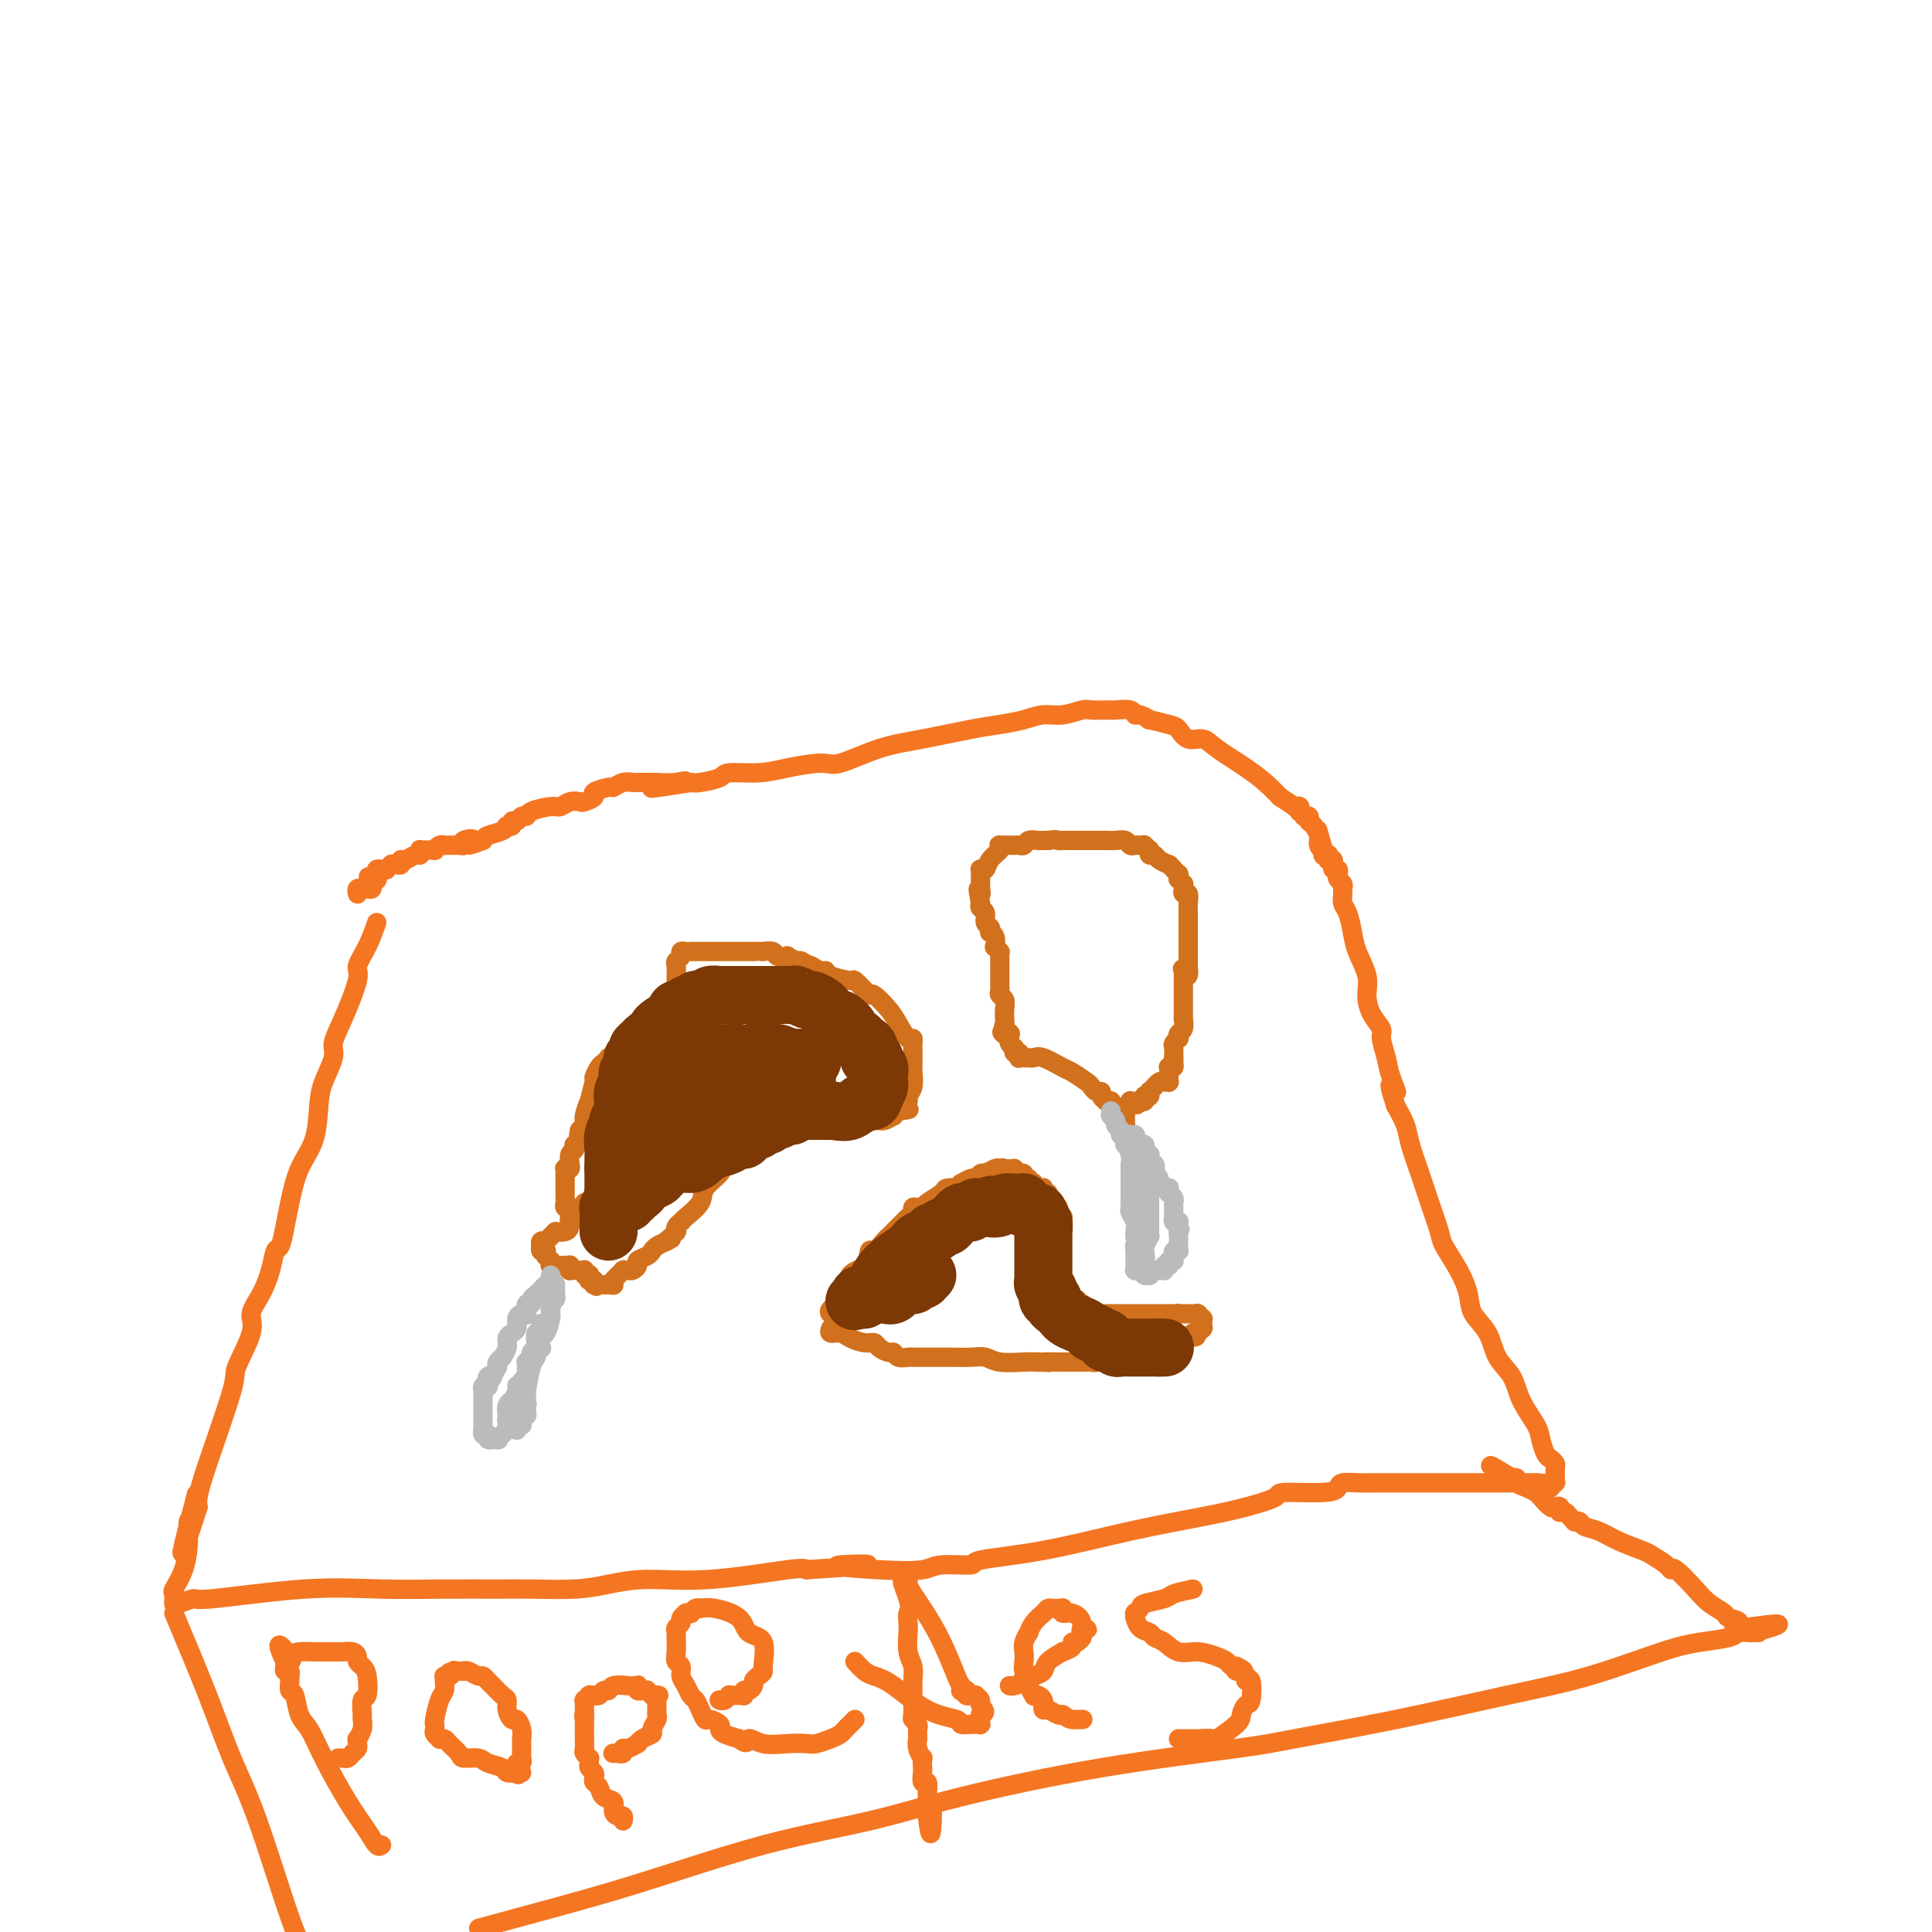 <svg viewBox='0 0 400 400' version='1.1' xmlns='http://www.w3.org/2000/svg' xmlns:xlink='http://www.w3.org/1999/xlink'><g fill='none' stroke='#D2711D' stroke-width='4' stroke-linecap='round' stroke-linejoin='round'><path d='M121,249c-0.032,0.452 -0.065,0.905 0,1c0.065,0.095 0.227,-0.167 0,0c-0.227,0.167 -0.845,0.763 -1,1c-0.155,0.237 0.151,0.115 0,0c-0.151,-0.115 -0.758,-0.223 -1,0c-0.242,0.223 -0.117,0.777 0,1c0.117,0.223 0.228,0.115 0,0c-0.228,-0.115 -0.795,-0.237 -1,0c-0.205,0.237 -0.047,0.834 0,1c0.047,0.166 -0.018,-0.100 0,0c0.018,0.100 0.120,0.565 0,1c-0.120,0.435 -0.463,0.838 -1,1c-0.537,0.162 -1.269,0.081 -2,0'/><path d='M115,255c-1.150,1.150 -1.026,1.026 -1,1c0.026,-0.026 -0.046,0.045 0,0c0.046,-0.045 0.209,-0.208 0,0c-0.209,0.208 -0.792,0.787 -1,1c-0.208,0.213 -0.042,0.061 0,0c0.042,-0.061 -0.041,-0.030 0,0c0.041,0.030 0.208,0.060 0,0c-0.208,-0.060 -0.789,-0.208 -1,0c-0.211,0.208 -0.053,0.774 0,1c0.053,0.226 0.000,0.112 0,0c-0.000,-0.112 0.053,-0.222 0,0c-0.053,0.222 -0.211,0.776 0,1c0.211,0.224 0.792,0.116 1,0c0.208,-0.116 0.042,-0.241 0,0c-0.042,0.241 0.041,0.850 0,1c-0.041,0.150 -0.207,-0.157 0,0c0.207,0.157 0.788,0.778 1,1c0.212,0.222 0.057,0.045 0,0c-0.057,-0.045 -0.016,0.040 0,0c0.016,-0.040 0.008,-0.207 0,0c-0.008,0.207 -0.016,0.788 0,1c0.016,0.212 0.056,0.057 0,0c-0.056,-0.057 -0.207,-0.015 0,0c0.207,0.015 0.774,0.004 1,0c0.226,-0.004 0.112,-0.001 0,0c-0.112,0.001 -0.223,0.000 0,0c0.223,-0.000 0.778,-0.000 1,0c0.222,0.000 0.111,0.000 0,0c-0.111,-0.000 -0.222,-0.000 0,0c0.222,0.000 0.778,0.000 1,0c0.222,-0.000 0.111,-0.000 0,0'/><path d='M117,262c0.614,0.309 0.151,0.083 0,0c-0.151,-0.083 0.012,-0.022 0,0c-0.012,0.022 -0.199,0.006 0,0c0.199,-0.006 0.785,-0.002 1,0c0.215,0.002 0.057,0.001 0,0c-0.057,-0.001 -0.015,-0.001 0,0c0.015,0.001 0.004,0.004 0,0c-0.004,-0.004 -0.002,-0.015 0,0c0.002,0.015 0.004,0.057 0,0c-0.004,-0.057 -0.015,-0.211 0,0c0.015,0.211 0.057,0.789 0,1c-0.057,0.211 -0.211,0.057 0,0c0.211,-0.057 0.788,-0.015 1,0c0.212,0.015 0.061,0.004 0,0c-0.061,-0.004 -0.030,-0.001 0,0c0.030,0.001 0.060,0.000 0,0c-0.060,-0.000 -0.208,-0.000 0,0c0.208,0.000 0.774,0.000 1,0c0.226,-0.000 0.113,-0.001 0,0c-0.113,0.001 -0.228,0.004 0,0c0.228,-0.004 0.797,-0.015 1,0c0.203,0.015 0.040,0.056 0,0c-0.040,-0.056 0.042,-0.207 0,0c-0.042,0.207 -0.208,0.774 0,1c0.208,0.226 0.792,0.112 1,0c0.208,-0.112 0.042,-0.223 0,0c-0.042,0.223 0.041,0.778 0,1c-0.041,0.222 -0.207,0.111 0,0c0.207,-0.111 0.786,-0.222 1,0c0.214,0.222 0.061,0.778 0,1c-0.061,0.222 -0.031,0.111 0,0'/><path d='M123,266c0.929,0.619 0.253,0.166 0,0c-0.253,-0.166 -0.083,-0.044 0,0c0.083,0.044 0.079,0.012 0,0c-0.079,-0.012 -0.232,-0.003 0,0c0.232,0.003 0.851,0.001 1,0c0.149,-0.001 -0.171,-0.000 0,0c0.171,0.000 0.834,0.000 1,0c0.166,-0.000 -0.166,0.000 0,0c0.166,-0.000 0.829,-0.000 1,0c0.171,0.000 -0.150,0.001 0,0c0.150,-0.001 0.772,-0.004 1,0c0.228,0.004 0.061,0.015 0,0c-0.061,-0.015 -0.017,-0.056 0,0c0.017,0.056 0.008,0.207 0,0c-0.008,-0.207 -0.016,-0.774 0,-1c0.016,-0.226 0.056,-0.112 0,0c-0.056,0.112 -0.207,0.222 0,0c0.207,-0.222 0.774,-0.778 1,-1c0.226,-0.222 0.112,-0.112 0,0c-0.112,0.112 -0.223,0.226 0,0c0.223,-0.226 0.780,-0.792 1,-1c0.220,-0.208 0.102,-0.059 0,0c-0.102,0.059 -0.187,0.027 0,0c0.187,-0.027 0.645,-0.049 1,0c0.355,0.049 0.606,0.168 1,0c0.394,-0.168 0.931,-0.622 1,-1c0.069,-0.378 -0.330,-0.679 0,-1c0.330,-0.321 1.387,-0.663 2,-1c0.613,-0.337 0.780,-0.668 1,-1c0.220,-0.332 0.491,-0.666 1,-1c0.509,-0.334 1.254,-0.667 2,-1'/><path d='M138,257c2.260,-1.331 0.408,-0.160 0,0c-0.408,0.160 0.626,-0.693 1,-1c0.374,-0.307 0.086,-0.068 0,0c-0.086,0.068 0.030,-0.034 0,0c-0.030,0.034 -0.204,0.205 0,0c0.204,-0.205 0.787,-0.787 1,-1c0.213,-0.213 0.057,-0.056 0,0c-0.057,0.056 -0.016,0.012 0,0c0.016,-0.012 0.008,0.007 0,0c-0.008,-0.007 -0.017,-0.040 0,0c0.017,0.040 0.058,0.153 0,0c-0.058,-0.153 -0.215,-0.572 0,-1c0.215,-0.428 0.801,-0.866 1,-1c0.199,-0.134 0.012,0.035 0,0c-0.012,-0.035 0.153,-0.275 1,-1c0.847,-0.725 2.377,-1.934 3,-3c0.623,-1.066 0.338,-1.987 1,-3c0.662,-1.013 2.273,-2.116 3,-3c0.727,-0.884 0.572,-1.547 1,-2c0.428,-0.453 1.438,-0.695 2,-1c0.562,-0.305 0.675,-0.673 1,-1c0.325,-0.327 0.860,-0.613 1,-1c0.140,-0.387 -0.116,-0.874 0,-1c0.116,-0.126 0.606,0.110 1,0c0.394,-0.110 0.694,-0.565 1,-1c0.306,-0.435 0.618,-0.849 1,-1c0.382,-0.151 0.834,-0.041 1,0c0.166,0.041 0.044,0.011 0,0c-0.044,-0.011 -0.012,-0.003 0,0c0.012,0.003 0.003,0.001 0,0c-0.003,-0.001 -0.002,-0.000 0,0'/><path d='M158,235c3.333,-3.405 1.667,-0.916 1,0c-0.667,0.916 -0.333,0.260 0,0c0.333,-0.260 0.666,-0.122 1,0c0.334,0.122 0.670,0.229 1,0c0.330,-0.229 0.653,-0.793 1,-1c0.347,-0.207 0.719,-0.055 1,0c0.281,0.055 0.471,0.015 1,0c0.529,-0.015 1.398,-0.004 2,0c0.602,0.004 0.936,0.001 1,0c0.064,-0.001 -0.141,-0.000 0,0c0.141,0.000 0.629,0.000 1,0c0.371,-0.000 0.625,0.000 1,0c0.375,-0.000 0.869,-0.000 1,0c0.131,0.000 -0.103,0.001 0,0c0.103,-0.001 0.543,-0.004 1,0c0.457,0.004 0.930,0.015 1,0c0.070,-0.015 -0.264,-0.055 0,0c0.264,0.055 1.124,0.207 2,0c0.876,-0.207 1.767,-0.772 2,-1c0.233,-0.228 -0.193,-0.117 0,0c0.193,0.117 1.004,0.242 2,0c0.996,-0.242 2.176,-0.849 3,-1c0.824,-0.151 1.293,0.156 2,0c0.707,-0.156 1.654,-0.774 2,-1c0.346,-0.226 0.093,-0.060 0,0c-0.093,0.060 -0.026,0.012 0,0c0.026,-0.012 0.010,0.011 0,0c-0.010,-0.011 -0.013,-0.054 0,0c0.013,0.054 0.042,0.207 0,0c-0.042,-0.207 -0.155,-0.773 0,-1c0.155,-0.227 0.577,-0.113 1,0'/><path d='M186,230c4.327,-0.713 1.145,0.006 0,0c-1.145,-0.006 -0.254,-0.737 0,-1c0.254,-0.263 -0.129,-0.056 0,0c0.129,0.056 0.771,-0.037 1,0c0.229,0.037 0.046,0.203 0,0c-0.046,-0.203 0.044,-0.777 0,-1c-0.044,-0.223 -0.222,-0.095 0,0c0.222,0.095 0.844,0.157 1,0c0.156,-0.157 -0.154,-0.532 0,-1c0.154,-0.468 0.773,-1.028 1,-2c0.227,-0.972 0.061,-2.354 0,-3c-0.061,-0.646 -0.016,-0.554 0,-1c0.016,-0.446 0.005,-1.430 0,-2c-0.005,-0.570 -0.003,-0.725 0,-1c0.003,-0.275 0.009,-0.671 0,-1c-0.009,-0.329 -0.031,-0.590 0,-1c0.031,-0.410 0.117,-0.969 0,-1c-0.117,-0.031 -0.437,0.465 -1,0c-0.563,-0.465 -1.368,-1.892 -2,-3c-0.632,-1.108 -1.091,-1.898 -2,-3c-0.909,-1.102 -2.268,-2.515 -3,-3c-0.732,-0.485 -0.837,-0.042 -1,0c-0.163,0.042 -0.383,-0.318 -1,-1c-0.617,-0.682 -1.632,-1.684 -2,-2c-0.368,-0.316 -0.090,0.056 -1,0c-0.910,-0.056 -3.007,-0.541 -4,-1c-0.993,-0.459 -0.883,-0.893 -1,-1c-0.117,-0.107 -0.462,0.112 -1,0c-0.538,-0.112 -1.269,-0.556 -2,-1'/><path d='M168,200c-2.249,-0.944 -1.371,-0.305 -1,0c0.371,0.305 0.235,0.274 0,0c-0.235,-0.274 -0.569,-0.792 -1,-1c-0.431,-0.208 -0.960,-0.107 -1,0c-0.040,0.107 0.408,0.221 0,0c-0.408,-0.221 -1.672,-0.777 -2,-1c-0.328,-0.223 0.281,-0.112 0,0c-0.281,0.112 -1.451,0.226 -2,0c-0.549,-0.226 -0.476,-0.793 -1,-1c-0.524,-0.207 -1.645,-0.056 -2,0c-0.355,0.056 0.054,0.015 0,0c-0.054,-0.015 -0.573,-0.004 -1,0c-0.427,0.004 -0.761,0.001 -1,0c-0.239,-0.001 -0.383,-0.000 -1,0c-0.617,0.000 -1.708,0.000 -2,0c-0.292,-0.000 0.216,-0.000 0,0c-0.216,0.000 -1.156,0.000 -2,0c-0.844,-0.000 -1.592,0.000 -2,0c-0.408,-0.000 -0.478,-0.000 -1,0c-0.522,0.000 -1.498,0.000 -2,0c-0.502,-0.000 -0.531,-0.001 -1,0c-0.469,0.001 -1.379,0.003 -2,0c-0.621,-0.003 -0.955,-0.012 -1,0c-0.045,0.012 0.198,0.043 0,0c-0.198,-0.043 -0.838,-0.162 -1,0c-0.162,0.162 0.153,0.605 0,1c-0.153,0.395 -0.773,0.741 -1,1c-0.227,0.259 -0.061,0.430 0,1c0.061,0.570 0.016,1.538 0,2c-0.016,0.462 -0.005,0.418 0,1c0.005,0.582 0.002,1.791 0,3'/><path d='M140,206c-0.532,1.576 -0.861,1.015 -1,1c-0.139,-0.015 -0.089,0.517 0,1c0.089,0.483 0.216,0.918 0,1c-0.216,0.082 -0.775,-0.189 -1,0c-0.225,0.189 -0.117,0.838 0,1c0.117,0.162 0.242,-0.164 0,0c-0.242,0.164 -0.852,0.817 -1,1c-0.148,0.183 0.164,-0.105 0,0c-0.164,0.105 -0.805,0.603 -1,1c-0.195,0.397 0.055,0.694 0,1c-0.055,0.306 -0.414,0.621 -1,1c-0.586,0.379 -1.400,0.822 -2,1c-0.600,0.178 -0.987,0.090 -1,0c-0.013,-0.090 0.347,-0.183 0,0c-0.347,0.183 -1.400,0.641 -2,1c-0.600,0.359 -0.748,0.618 -1,1c-0.252,0.382 -0.607,0.887 -1,1c-0.393,0.113 -0.822,-0.167 -1,0c-0.178,0.167 -0.103,0.780 0,1c0.103,0.220 0.235,0.047 0,0c-0.235,-0.047 -0.838,0.034 -1,0c-0.162,-0.034 0.115,-0.181 0,0c-0.115,0.181 -0.623,0.691 -1,1c-0.377,0.309 -0.622,0.416 -1,1c-0.378,0.584 -0.890,1.644 -1,2c-0.110,0.356 0.181,0.007 0,1c-0.181,0.993 -0.836,3.327 -1,4c-0.164,0.673 0.162,-0.314 0,0c-0.162,0.314 -0.813,1.931 -1,3c-0.187,1.069 0.089,1.591 0,2c-0.089,0.409 -0.545,0.704 -1,1'/><path d='M120,234c-0.559,2.400 0.043,1.899 0,2c-0.043,0.101 -0.729,0.805 -1,1c-0.271,0.195 -0.125,-0.120 0,0c0.125,0.120 0.230,0.673 0,1c-0.230,0.327 -0.794,0.428 -1,1c-0.206,0.572 -0.056,1.616 0,2c0.056,0.384 0.016,0.106 0,0c-0.016,-0.106 -0.008,-0.042 0,0c0.008,0.042 0.016,0.063 0,0c-0.016,-0.063 -0.057,-0.209 0,0c0.057,0.209 0.211,0.773 0,1c-0.211,0.227 -0.789,0.116 -1,0c-0.211,-0.116 -0.057,-0.239 0,0c0.057,0.239 0.015,0.839 0,1c-0.015,0.161 -0.004,-0.116 0,0c0.004,0.116 0.001,0.626 0,1c-0.001,0.374 0.000,0.611 0,1c-0.000,0.389 -0.001,0.931 0,1c0.001,0.069 0.004,-0.335 0,0c-0.004,0.335 -0.015,1.409 0,2c0.015,0.591 0.057,0.698 0,1c-0.057,0.302 -0.211,0.799 0,1c0.211,0.201 0.789,0.105 1,0c0.211,-0.105 0.057,-0.221 0,0c-0.057,0.221 -0.015,0.777 0,1c0.015,0.223 0.004,0.112 0,0c-0.004,-0.112 -0.001,-0.226 0,0c0.001,0.226 0.000,0.793 0,1c-0.000,0.207 -0.000,0.056 0,0c0.000,-0.056 0.000,-0.016 0,0c-0.000,0.016 -0.000,0.008 0,0'/><path d='M118,252c-0.310,3.012 -0.083,1.542 0,1c0.083,-0.542 0.024,-0.155 0,0c-0.024,0.155 -0.012,0.077 0,0'/><path d='M172,272c0.000,0.000 0.100,0.100 0.1,0.1'/><path d='M172.1,272.1c-0.185,-0.112 -0.698,-0.441 -0.1,-1.1c0.598,-0.659 2.306,-1.649 3,-3c0.694,-1.351 0.375,-3.062 1,-4c0.625,-0.938 2.196,-1.103 3,-2c0.804,-0.897 0.841,-2.526 1,-3c0.159,-0.474 0.439,0.209 1,0c0.561,-0.209 1.403,-1.309 2,-2c0.597,-0.691 0.947,-0.973 1,-1c0.053,-0.027 -0.193,0.200 0,0c0.193,-0.200 0.825,-0.827 1,-1c0.175,-0.173 -0.107,0.109 0,0c0.107,-0.109 0.602,-0.607 1,-1c0.398,-0.393 0.698,-0.680 1,-1c0.302,-0.320 0.606,-0.674 1,-1c0.394,-0.326 0.877,-0.625 1,-1c0.123,-0.375 -0.114,-0.825 0,-1c0.114,-0.175 0.578,-0.075 1,0c0.422,0.075 0.800,0.125 1,0c0.200,-0.125 0.220,-0.425 1,-1c0.780,-0.575 2.318,-1.426 3,-2c0.682,-0.574 0.507,-0.871 1,-1c0.493,-0.129 1.656,-0.091 2,0c0.344,0.091 -0.129,0.236 0,0c0.129,-0.236 0.861,-0.851 1,-1c0.139,-0.149 -0.313,0.170 0,0c0.313,-0.170 1.393,-0.829 2,-1c0.607,-0.171 0.740,0.146 1,0c0.260,-0.146 0.646,-0.756 1,-1c0.354,-0.244 0.677,-0.122 1,0'/><path d='M204,243c4.121,-2.415 2.424,-0.451 2,0c-0.424,0.451 0.426,-0.611 1,-1c0.574,-0.389 0.872,-0.104 1,0c0.128,0.104 0.086,0.028 0,0c-0.086,-0.028 -0.215,-0.007 0,0c0.215,0.007 0.775,0.001 1,0c0.225,-0.001 0.117,0.003 0,0c-0.117,-0.003 -0.243,-0.015 0,0c0.243,0.015 0.853,0.055 1,0c0.147,-0.055 -0.171,-0.207 0,0c0.171,0.207 0.831,0.773 1,1c0.169,0.227 -0.152,0.114 0,0c0.152,-0.114 0.776,-0.228 1,0c0.224,0.228 0.046,0.797 0,1c-0.046,0.203 0.039,0.040 0,0c-0.039,-0.040 -0.203,0.042 0,0c0.203,-0.042 0.772,-0.208 1,0c0.228,0.208 0.117,0.792 0,1c-0.117,0.208 -0.238,0.042 0,0c0.238,-0.042 0.834,0.041 1,0c0.166,-0.041 -0.099,-0.207 0,0c0.099,0.207 0.563,0.786 1,1c0.437,0.214 0.848,0.061 1,0c0.152,-0.061 0.045,-0.031 0,0c-0.045,0.031 -0.027,0.064 0,0c0.027,-0.064 0.064,-0.224 0,0c-0.064,0.224 -0.227,0.831 0,1c0.227,0.169 0.844,-0.099 1,0c0.156,0.099 -0.150,0.565 0,1c0.150,0.435 0.757,0.839 1,1c0.243,0.161 0.121,0.081 0,0'/><path d='M218,249c1.254,1.023 0.387,0.081 0,0c-0.387,-0.081 -0.296,0.700 0,1c0.296,0.300 0.797,0.118 1,0c0.203,-0.118 0.107,-0.171 0,0c-0.107,0.171 -0.225,0.567 0,1c0.225,0.433 0.792,0.905 1,1c0.208,0.095 0.056,-0.186 0,0c-0.056,0.186 -0.015,0.838 0,1c0.015,0.162 0.004,-0.166 0,0c-0.004,0.166 -0.001,0.828 0,1c0.001,0.172 0.000,-0.144 0,0c-0.000,0.144 -0.000,0.749 0,1c0.000,0.251 0.000,0.147 0,0c-0.000,-0.147 -0.000,-0.337 0,0c0.000,0.337 -0.000,1.200 0,2c0.000,0.800 0.000,1.538 0,2c-0.000,0.462 -0.000,0.649 0,1c0.000,0.351 0.000,0.867 0,1c-0.000,0.133 -0.000,-0.118 0,0c0.000,0.118 0.001,0.606 0,1c-0.001,0.394 -0.004,0.693 0,1c0.004,0.307 0.015,0.622 0,1c-0.015,0.378 -0.057,0.820 0,1c0.057,0.180 0.212,0.100 0,0c-0.212,-0.100 -0.793,-0.219 -1,0c-0.207,0.219 -0.041,0.777 0,1c0.041,0.223 -0.041,0.112 0,0c0.041,-0.112 0.207,-0.226 0,0c-0.207,0.226 -0.786,0.792 -1,1c-0.214,0.208 -0.061,0.060 0,0c0.061,-0.060 0.031,-0.030 0,0'/><path d='M172,275c-0.186,0.444 -0.372,0.889 0,1c0.372,0.111 1.303,-0.111 2,0c0.697,0.111 1.160,0.556 2,1c0.840,0.444 2.057,0.889 3,1c0.943,0.111 1.614,-0.110 2,0c0.386,0.110 0.488,0.551 1,1c0.512,0.449 1.433,0.905 2,1c0.567,0.095 0.781,-0.171 1,0c0.219,0.171 0.443,0.778 1,1c0.557,0.222 1.447,0.060 2,0c0.553,-0.060 0.769,-0.016 1,0c0.231,0.016 0.477,0.005 1,0c0.523,-0.005 1.323,-0.002 2,0c0.677,0.002 1.232,0.004 2,0c0.768,-0.004 1.749,-0.015 3,0c1.251,0.015 2.772,0.057 4,0c1.228,-0.057 2.164,-0.211 3,0c0.836,0.211 1.571,0.788 3,1c1.429,0.212 3.551,0.061 5,0c1.449,-0.061 2.224,-0.030 3,0'/><path d='M215,282c4.156,0.155 1.047,0.041 1,0c-0.047,-0.041 2.967,-0.011 4,0c1.033,0.011 0.084,0.003 0,0c-0.084,-0.003 0.696,-0.001 1,0c0.304,0.001 0.133,0.000 0,0c-0.133,-0.000 -0.229,-0.000 0,0c0.229,0.000 0.783,0.000 1,0c0.217,-0.000 0.095,0.000 0,0c-0.095,-0.000 -0.165,-0.000 0,0c0.165,0.000 0.565,0.000 1,0c0.435,-0.000 0.904,-0.000 1,0c0.096,0.000 -0.181,0.001 0,0c0.181,-0.001 0.822,-0.004 1,0c0.178,0.004 -0.105,0.015 0,0c0.105,-0.015 0.599,-0.055 1,0c0.401,0.055 0.708,0.207 1,0c0.292,-0.207 0.567,-0.773 1,-1c0.433,-0.227 1.023,-0.116 2,0c0.977,0.116 2.341,0.237 3,0c0.659,-0.237 0.613,-0.833 1,-1c0.387,-0.167 1.207,0.095 2,0c0.793,-0.095 1.558,-0.547 2,-1c0.442,-0.453 0.562,-0.906 1,-1c0.438,-0.094 1.193,0.171 2,0c0.807,-0.171 1.665,-0.778 2,-1c0.335,-0.222 0.146,-0.060 0,0c-0.146,0.060 -0.249,0.016 0,0c0.249,-0.016 0.850,-0.004 1,0c0.150,0.004 -0.152,0.001 0,0c0.152,-0.001 0.758,-0.000 1,0c0.242,0.000 0.121,0.000 0,0'/><path d='M245,277c4.807,-0.713 1.824,0.005 1,0c-0.824,-0.005 0.510,-0.733 1,-1c0.490,-0.267 0.135,-0.071 0,0c-0.135,0.071 -0.050,0.019 0,0c0.050,-0.019 0.066,-0.005 0,0c-0.066,0.005 -0.215,0.002 0,0c0.215,-0.002 0.793,-0.004 1,0c0.207,0.004 0.041,0.015 0,0c-0.041,-0.015 0.042,-0.057 0,0c-0.042,0.057 -0.207,0.212 0,0c0.207,-0.212 0.788,-0.793 1,-1c0.212,-0.207 0.057,-0.042 0,0c-0.057,0.042 -0.015,-0.040 0,0c0.015,0.040 0.004,0.203 0,0c-0.004,-0.203 -0.001,-0.772 0,-1c0.001,-0.228 0.000,-0.114 0,0c-0.000,0.114 0.001,0.228 0,0c-0.001,-0.228 -0.004,-0.797 0,-1c0.004,-0.203 0.015,-0.040 0,0c-0.015,0.040 -0.056,-0.042 0,0c0.056,0.042 0.207,0.207 0,0c-0.207,-0.207 -0.774,-0.788 -1,-1c-0.226,-0.212 -0.112,-0.057 0,0c0.112,0.057 0.223,0.015 0,0c-0.223,-0.015 -0.781,-0.004 -1,0c-0.219,0.004 -0.100,0.001 0,0c0.100,-0.001 0.181,-0.000 0,0c-0.181,0.000 -0.626,0.000 -1,0c-0.374,-0.000 -0.678,-0.000 -1,0c-0.322,0.000 -0.661,0.000 -1,0'/><path d='M244,272c-0.713,-0.155 0.006,-0.041 0,0c-0.006,0.041 -0.737,0.011 -1,0c-0.263,-0.011 -0.058,-0.003 0,0c0.058,0.003 -0.031,0.001 0,0c0.031,-0.001 0.181,-0.000 0,0c-0.181,0.000 -0.693,0.000 -1,0c-0.307,-0.000 -0.408,-0.000 -1,0c-0.592,0.000 -1.673,0.000 -2,0c-0.327,-0.000 0.102,-0.000 0,0c-0.102,0.000 -0.735,0.000 -1,0c-0.265,-0.000 -0.161,-0.000 0,0c0.161,0.000 0.379,0.000 0,0c-0.379,-0.000 -1.355,-0.000 -2,0c-0.645,0.000 -0.961,0.000 -1,0c-0.039,-0.000 0.197,-0.000 0,0c-0.197,0.000 -0.827,0.000 -1,0c-0.173,-0.000 0.112,-0.000 0,0c-0.112,0.000 -0.621,0.000 -1,0c-0.379,-0.000 -0.627,-0.000 -1,0c-0.373,0.000 -0.870,0.000 -1,0c-0.130,-0.000 0.109,-0.000 0,0c-0.109,0.000 -0.564,0.000 -1,0c-0.436,-0.000 -0.851,-0.000 -1,0c-0.149,0.000 -0.030,0.000 0,0c0.030,0.000 -0.030,-0.000 0,0c0.030,0.000 0.148,0.000 0,0c-0.148,0.000 -0.562,-0.000 -1,0c-0.438,0.000 -0.901,0.000 -1,0c-0.099,0.000 0.166,-0.000 0,0c-0.166,0.000 -0.762,0.000 -1,0c-0.238,0.000 -0.119,0.000 0,0'/><path d='M226,272c-2.724,0.000 -0.534,0.000 0,0c0.534,-0.000 -0.589,-0.000 -1,0c-0.411,0.000 -0.110,0.001 0,0c0.110,-0.001 0.031,-0.004 0,0c-0.031,0.004 -0.012,0.015 0,0c0.012,-0.015 0.017,-0.056 0,0c-0.017,0.056 -0.057,0.207 0,0c0.057,-0.207 0.213,-0.773 0,-1c-0.213,-0.227 -0.793,-0.114 -1,0c-0.207,0.114 -0.042,0.228 0,0c0.042,-0.228 -0.040,-0.797 0,-1c0.040,-0.203 0.203,-0.040 0,0c-0.203,0.040 -0.772,-0.042 -1,0c-0.228,0.042 -0.114,0.207 0,0c0.114,-0.207 0.228,-0.788 0,-1c-0.228,-0.212 -0.797,-0.057 -1,0c-0.203,0.057 -0.040,0.016 0,0c0.040,-0.016 -0.042,-0.008 0,0c0.042,0.008 0.208,0.016 0,0c-0.208,-0.016 -0.792,-0.057 -1,0c-0.208,0.057 -0.042,0.211 0,0c0.042,-0.211 -0.041,-0.789 0,-1c0.041,-0.211 0.207,-0.057 0,0c-0.207,0.057 -0.788,0.015 -1,0c-0.212,-0.015 -0.057,-0.004 0,0c0.057,0.004 0.015,0.001 0,0c-0.015,-0.001 -0.004,-0.000 0,0c0.004,0.000 0.001,0.000 0,0c-0.001,-0.000 -0.000,-0.000 0,0c0.000,0.000 0.000,0.000 0,0c-0.000,-0.000 -0.000,-0.000 0,0'/><path d='M220,268c-0.933,-0.622 -0.267,-0.178 0,0c0.267,0.178 0.133,0.089 0,0'/><path d='M230,229c0.000,0.000 0.000,-1.000 0,-1'/><path d='M230,228c-0.017,-0.156 -0.061,-0.044 0,0c0.061,0.044 0.227,0.022 0,0c-0.227,-0.022 -0.848,-0.043 -1,0c-0.152,0.043 0.166,0.152 0,0c-0.166,-0.152 -0.816,-0.564 -1,-1c-0.184,-0.436 0.098,-0.894 0,-1c-0.098,-0.106 -0.576,0.142 -1,0c-0.424,-0.142 -0.792,-0.672 -1,-1c-0.208,-0.328 -0.255,-0.452 -1,-1c-0.745,-0.548 -2.188,-1.520 -3,-2c-0.812,-0.480 -0.992,-0.468 -2,-1c-1.008,-0.532 -2.845,-1.607 -4,-2c-1.155,-0.393 -1.630,-0.105 -2,0c-0.370,0.105 -0.635,0.028 -1,0c-0.365,-0.028 -0.829,-0.007 -1,0c-0.171,0.007 -0.050,0.002 0,0c0.050,-0.002 0.027,0.001 0,0c-0.027,-0.001 -0.060,-0.004 0,0c0.060,0.004 0.212,0.015 0,0c-0.212,-0.015 -0.788,-0.057 -1,0c-0.212,0.057 -0.061,0.212 0,0c0.061,-0.212 0.030,-0.793 0,-1c-0.030,-0.207 -0.060,-0.041 0,0c0.060,0.041 0.208,-0.044 0,0c-0.208,0.044 -0.774,0.218 -1,0c-0.226,-0.218 -0.113,-0.829 0,-1c0.113,-0.171 0.226,0.099 0,0c-0.226,-0.099 -0.792,-0.565 -1,-1c-0.208,-0.435 -0.060,-0.839 0,-1c0.060,-0.161 0.030,-0.081 0,0'/><path d='M209,215c-3.188,-2.189 -0.658,-1.161 0,-1c0.658,0.161 -0.556,-0.544 -1,-1c-0.444,-0.456 -0.119,-0.664 0,-1c0.119,-0.336 0.033,-0.801 0,-1c-0.033,-0.199 -0.013,-0.133 0,0c0.013,0.133 0.017,0.334 0,0c-0.017,-0.334 -0.057,-1.204 0,-2c0.057,-0.796 0.211,-1.518 0,-2c-0.211,-0.482 -0.789,-0.725 -1,-1c-0.211,-0.275 -0.057,-0.583 0,-1c0.057,-0.417 0.015,-0.943 0,-1c-0.015,-0.057 -0.004,0.354 0,0c0.004,-0.354 0.001,-1.472 0,-2c-0.001,-0.528 -0.000,-0.466 0,-1c0.000,-0.534 0.000,-1.663 0,-2c-0.000,-0.337 -0.000,0.120 0,0c0.000,-0.120 0.001,-0.816 0,-1c-0.001,-0.184 -0.004,0.142 0,0c0.004,-0.142 0.015,-0.754 0,-1c-0.015,-0.246 -0.056,-0.125 0,0c0.056,0.125 0.207,0.254 0,0c-0.207,-0.254 -0.774,-0.890 -1,-1c-0.226,-0.110 -0.112,0.307 0,0c0.112,-0.307 0.222,-1.338 0,-2c-0.222,-0.662 -0.777,-0.955 -1,-1c-0.223,-0.045 -0.116,0.157 0,0c0.116,-0.157 0.241,-0.672 0,-1c-0.241,-0.328 -0.848,-0.469 -1,-1c-0.152,-0.531 0.151,-1.451 0,-2c-0.151,-0.549 -0.758,-0.728 -1,-1c-0.242,-0.272 -0.121,-0.636 0,-1'/><path d='M203,187c-0.928,-4.715 -0.249,-2.502 0,-2c0.249,0.502 0.067,-0.706 0,-1c-0.067,-0.294 -0.018,0.327 0,0c0.018,-0.327 0.005,-1.603 0,-2c-0.005,-0.397 -0.001,0.086 0,0c0.001,-0.086 0.000,-0.741 0,-1c-0.000,-0.259 -0.000,-0.122 0,0c0.000,0.122 0.000,0.229 0,0c-0.000,-0.229 -0.001,-0.794 0,-1c0.001,-0.206 0.004,-0.054 0,0c-0.004,0.054 -0.013,0.009 0,0c0.013,-0.009 0.049,0.019 0,0c-0.049,-0.019 -0.185,-0.086 0,0c0.185,0.086 0.689,0.324 1,0c0.311,-0.324 0.427,-1.211 1,-2c0.573,-0.789 1.603,-1.479 2,-2c0.397,-0.521 0.163,-0.872 0,-1c-0.163,-0.128 -0.254,-0.034 0,0c0.254,0.034 0.852,0.009 1,0c0.148,-0.009 -0.153,-0.002 0,0c0.153,0.002 0.762,0.000 1,0c0.238,-0.000 0.105,0.001 0,0c-0.105,-0.001 -0.184,-0.004 0,0c0.184,0.004 0.630,0.015 1,0c0.370,-0.015 0.663,-0.057 1,0c0.337,0.057 0.716,0.211 1,0c0.284,-0.211 0.471,-0.789 1,-1c0.529,-0.211 1.400,-0.057 2,0c0.600,0.057 0.931,0.015 1,0c0.069,-0.015 -0.123,-0.004 0,0c0.123,0.004 0.562,0.002 1,0'/><path d='M217,174c1.953,-0.309 1.835,-0.083 2,0c0.165,0.083 0.611,0.022 1,0c0.389,-0.022 0.720,-0.006 1,0c0.280,0.006 0.510,0.002 1,0c0.490,-0.002 1.242,-0.000 2,0c0.758,0.000 1.523,0.000 2,0c0.477,-0.000 0.668,-0.000 1,0c0.332,0.000 0.807,0.000 1,0c0.193,-0.000 0.105,0.000 0,0c-0.105,-0.000 -0.226,-0.000 0,0c0.226,0.000 0.798,0.000 1,0c0.202,-0.000 0.033,-0.001 0,0c-0.033,0.001 0.071,0.004 0,0c-0.071,-0.004 -0.317,-0.015 0,0c0.317,0.015 1.198,0.057 2,0c0.802,-0.057 1.525,-0.211 2,0c0.475,0.211 0.702,0.789 1,1c0.298,0.211 0.667,0.056 1,0c0.333,-0.056 0.629,-0.011 1,0c0.371,0.011 0.817,-0.011 1,0c0.183,0.011 0.101,0.056 0,0c-0.101,-0.056 -0.223,-0.212 0,0c0.223,0.212 0.791,0.793 1,1c0.209,0.207 0.059,0.041 0,0c-0.059,-0.041 -0.028,0.044 0,0c0.028,-0.044 0.053,-0.218 0,0c-0.053,0.218 -0.186,0.829 0,1c0.186,0.171 0.689,-0.099 1,0c0.311,0.099 0.430,0.565 1,1c0.570,0.435 1.591,0.839 2,1c0.409,0.161 0.204,0.081 0,0'/><path d='M242,179c1.000,0.845 1.000,0.959 1,1c-0.000,0.041 -0.001,0.010 0,0c0.001,-0.010 0.004,0.001 0,0c-0.004,-0.001 -0.015,-0.016 0,0c0.015,0.016 0.057,0.061 0,0c-0.057,-0.061 -0.212,-0.228 0,0c0.212,0.228 0.793,0.850 1,1c0.207,0.150 0.041,-0.171 0,0c-0.041,0.171 0.041,0.834 0,1c-0.041,0.166 -0.207,-0.165 0,0c0.207,0.165 0.788,0.828 1,1c0.212,0.172 0.056,-0.146 0,0c-0.056,0.146 -0.011,0.755 0,1c0.011,0.245 -0.011,0.125 0,0c0.011,-0.125 0.056,-0.255 0,0c-0.056,0.255 -0.211,0.894 0,1c0.211,0.106 0.789,-0.323 1,0c0.211,0.323 0.057,1.396 0,2c-0.057,0.604 -0.015,0.739 0,1c0.015,0.261 0.004,0.648 0,1c-0.004,0.352 -0.001,0.669 0,1c0.001,0.331 0.000,0.675 0,1c-0.000,0.325 -0.000,0.630 0,1c0.000,0.370 0.000,0.806 0,1c-0.000,0.194 -0.000,0.146 0,0c0.000,-0.146 0.000,-0.391 0,0c-0.000,0.391 -0.000,1.417 0,2c0.000,0.583 0.000,0.723 0,1c-0.000,0.277 -0.000,0.690 0,1c0.000,0.310 0.000,0.517 0,1c-0.000,0.483 -0.000,1.241 0,2'/><path d='M246,200c0.392,3.491 -0.627,1.719 -1,1c-0.373,-0.719 -0.100,-0.385 0,0c0.100,0.385 0.027,0.820 0,1c-0.027,0.180 -0.007,0.105 0,0c0.007,-0.105 0.002,-0.239 0,0c-0.002,0.239 -0.001,0.853 0,1c0.001,0.147 0.000,-0.172 0,0c-0.000,0.172 -0.000,0.835 0,1c0.000,0.165 0.000,-0.167 0,0c-0.000,0.167 -0.000,0.832 0,1c0.000,0.168 0.000,-0.163 0,0c-0.000,0.163 -0.000,0.818 0,1c0.000,0.182 0.000,-0.110 0,0c-0.000,0.110 -0.000,0.621 0,1c0.000,0.379 0.000,0.627 0,1c-0.000,0.373 -0.000,0.870 0,1c0.000,0.130 0.000,-0.108 0,0c-0.000,0.108 -0.000,0.563 0,1c0.000,0.437 0.001,0.856 0,1c-0.001,0.144 -0.004,0.013 0,0c0.004,-0.013 0.015,0.092 0,0c-0.015,-0.092 -0.056,-0.379 0,0c0.056,0.379 0.207,1.425 0,2c-0.207,0.575 -0.774,0.678 -1,1c-0.226,0.322 -0.113,0.864 0,1c0.113,0.136 0.226,-0.135 0,0c-0.226,0.135 -0.793,0.675 -1,1c-0.207,0.325 -0.056,0.434 0,1c0.056,0.566 0.016,1.590 0,2c-0.016,0.410 -0.008,0.205 0,0'/><path d='M243,219c-0.460,3.182 -0.109,1.636 0,1c0.109,-0.636 -0.023,-0.363 0,0c0.023,0.363 0.202,0.815 0,1c-0.202,0.185 -0.786,0.102 -1,0c-0.214,-0.102 -0.057,-0.225 0,0c0.057,0.225 0.015,0.796 0,1c-0.015,0.204 -0.004,0.041 0,0c0.004,-0.041 0.001,0.041 0,0c-0.001,-0.041 -0.000,-0.203 0,0c0.000,0.203 0.000,0.772 0,1c-0.000,0.228 -0.000,0.114 0,0c0.000,-0.114 0.001,-0.227 0,0c-0.001,0.227 -0.003,0.793 0,1c0.003,0.207 0.012,0.054 0,0c-0.012,-0.054 -0.046,-0.011 0,0c0.046,0.011 0.171,-0.012 0,0c-0.171,0.012 -0.638,0.060 -1,0c-0.362,-0.060 -0.619,-0.226 -1,0c-0.381,0.226 -0.887,0.846 -1,1c-0.113,0.154 0.166,-0.156 0,0c-0.166,0.156 -0.775,0.777 -1,1c-0.225,0.223 -0.064,0.046 0,0c0.064,-0.046 0.031,0.039 0,0c-0.031,-0.039 -0.060,-0.203 0,0c0.060,0.203 0.208,0.772 0,1c-0.208,0.228 -0.774,0.113 -1,0c-0.226,-0.113 -0.112,-0.226 0,0c0.112,0.226 0.222,0.792 0,1c-0.222,0.208 -0.778,0.060 -1,0c-0.222,-0.060 -0.111,-0.030 0,0'/><path d='M236,228c-1.099,1.392 -0.346,0.373 0,0c0.346,-0.373 0.285,-0.100 0,0c-0.285,0.100 -0.794,0.027 -1,0c-0.206,-0.027 -0.108,-0.007 0,0c0.108,0.007 0.225,0.002 0,0c-0.225,-0.002 -0.792,-0.002 -1,0c-0.208,0.002 -0.056,0.004 0,0c0.056,-0.004 0.015,-0.015 0,0c-0.015,0.015 -0.003,0.057 0,0c0.003,-0.057 -0.003,-0.212 0,0c0.003,0.212 0.015,0.793 0,1c-0.015,0.207 -0.057,0.042 0,0c0.057,-0.042 0.211,0.040 0,0c-0.211,-0.040 -0.789,-0.203 -1,0c-0.211,0.203 -0.057,0.772 0,1c0.057,0.228 0.015,0.114 0,0c-0.015,-0.114 -0.004,-0.228 0,0c0.004,0.228 0.001,0.797 0,1c-0.001,0.203 -0.000,0.040 0,0c0.000,-0.040 0.000,0.042 0,0c-0.000,-0.042 -0.000,-0.208 0,0c0.000,0.208 0.000,0.792 0,1c-0.000,0.208 -0.000,0.042 0,0c0.000,-0.042 0.000,0.041 0,0c-0.000,-0.041 -0.000,-0.207 0,0c0.000,0.207 0.000,0.788 0,1c-0.000,0.212 -0.000,0.057 0,0c0.000,-0.057 0.000,-0.016 0,0c-0.000,0.016 -0.000,0.008 0,0'/><path d='M233,233c-0.464,0.790 -0.124,0.264 0,0c0.124,-0.264 0.033,-0.267 0,0c-0.033,0.267 -0.009,0.804 0,1c0.009,0.196 0.002,0.053 0,0c-0.002,-0.053 -0.001,-0.014 0,0c0.001,0.014 0.000,0.004 0,0c-0.000,-0.004 -0.000,-0.001 0,0c0.000,0.001 0.000,0.001 0,0'/></g>
<g fill='none' stroke='#BABBBB' stroke-width='4' stroke-linecap='round' stroke-linejoin='round'><path d='M114,264c0.120,0.303 0.240,0.606 0,1c-0.240,0.394 -0.839,0.879 -1,1c-0.161,0.121 0.115,-0.121 0,0c-0.115,0.121 -0.623,0.605 -1,1c-0.377,0.395 -0.623,0.702 -1,1c-0.377,0.298 -0.885,0.588 -1,1c-0.115,0.412 0.163,0.947 0,1c-0.163,0.053 -0.766,-0.376 -1,0c-0.234,0.376 -0.100,1.557 0,2c0.100,0.443 0.166,0.147 0,0c-0.166,-0.147 -0.565,-0.145 -1,0c-0.435,0.145 -0.905,0.433 -1,1c-0.095,0.567 0.186,1.411 0,2c-0.186,0.589 -0.838,0.922 -1,1c-0.162,0.078 0.168,-0.099 0,0c-0.168,0.099 -0.833,0.474 -1,1c-0.167,0.526 0.165,1.202 0,2c-0.165,0.798 -0.828,1.719 -1,2c-0.172,0.281 0.146,-0.078 0,0c-0.146,0.078 -0.756,0.594 -1,1c-0.244,0.406 -0.122,0.703 0,1'/><path d='M103,283c-1.867,3.404 -1.035,2.415 -1,2c0.035,-0.415 -0.726,-0.256 -1,0c-0.274,0.256 -0.059,0.607 0,1c0.059,0.393 -0.037,0.827 0,1c0.037,0.173 0.206,0.084 0,0c-0.206,-0.084 -0.787,-0.163 -1,0c-0.213,0.163 -0.057,0.567 0,1c0.057,0.433 0.015,0.893 0,1c-0.015,0.107 -0.004,-0.139 0,0c0.004,0.139 0.001,0.665 0,1c-0.001,0.335 -0.000,0.481 0,1c0.000,0.519 0.000,1.411 0,2c-0.000,0.589 -0.000,0.875 0,1c0.000,0.125 0.000,0.090 0,0c-0.000,-0.090 0.000,-0.234 0,0c-0.000,0.234 -0.000,0.848 0,1c0.000,0.152 0.000,-0.156 0,0c-0.000,0.156 -0.001,0.778 0,1c0.001,0.222 0.004,0.045 0,0c-0.004,-0.045 -0.015,0.041 0,0c0.015,-0.041 0.057,-0.208 0,0c-0.057,0.208 -0.212,0.792 0,1c0.212,0.208 0.793,0.042 1,0c0.207,-0.042 0.041,0.041 0,0c-0.041,-0.041 0.044,-0.207 0,0c-0.044,0.207 -0.218,0.788 0,1c0.218,0.212 0.828,0.057 1,0c0.172,-0.057 -0.094,-0.016 0,0c0.094,0.016 0.547,0.008 1,0'/><path d='M103,298c0.460,0.159 0.109,0.057 0,0c-0.109,-0.057 0.024,-0.068 0,0c-0.024,0.068 -0.203,0.215 0,0c0.203,-0.215 0.790,-0.793 1,-1c0.210,-0.207 0.042,-0.042 0,0c-0.042,0.042 0.041,-0.040 0,0c-0.041,0.040 -0.207,0.203 0,0c0.207,-0.203 0.788,-0.771 1,-1c0.212,-0.229 0.057,-0.118 0,0c-0.057,0.118 -0.015,0.242 0,0c0.015,-0.242 0.003,-0.850 0,-1c-0.003,-0.150 0.003,0.157 0,0c-0.003,-0.157 -0.015,-0.778 0,-1c0.015,-0.222 0.057,-0.044 0,0c-0.057,0.044 -0.211,-0.044 0,0c0.211,0.044 0.789,0.222 1,0c0.211,-0.222 0.056,-0.845 0,-1c-0.056,-0.155 -0.011,0.156 0,0c0.011,-0.156 -0.011,-0.779 0,-1c0.011,-0.221 0.056,-0.042 0,0c-0.056,0.042 -0.211,-0.055 0,0c0.211,0.055 0.789,0.263 1,0c0.211,-0.263 0.057,-0.995 0,-1c-0.057,-0.005 -0.015,0.717 0,1c0.015,0.283 0.004,0.128 0,0c-0.004,-0.128 -0.001,-0.230 0,0c0.001,0.230 0.000,0.793 0,1c-0.000,0.207 -0.000,0.059 0,0c0.000,-0.059 0.000,-0.030 0,0'/><path d='M107,293c0.619,-0.547 0.166,0.584 0,1c-0.166,0.416 -0.044,0.115 0,0c0.044,-0.115 0.012,-0.045 0,0c-0.012,0.045 -0.003,0.065 0,0c0.003,-0.065 0.001,-0.215 0,0c-0.001,0.215 -0.000,0.793 0,1c0.000,0.207 0.000,0.041 0,0c-0.000,-0.041 -0.000,0.041 0,0c0.000,-0.041 0.000,-0.206 0,0c-0.000,0.206 -0.001,0.784 0,1c0.001,0.216 0.004,0.072 0,0c-0.004,-0.072 -0.015,-0.072 0,0c0.015,0.072 0.057,0.215 0,0c-0.057,-0.215 -0.211,-0.789 0,-1c0.211,-0.211 0.789,-0.060 1,0c0.211,0.060 0.057,0.030 0,0c-0.057,-0.030 -0.016,-0.059 0,0c0.016,0.059 0.008,0.208 0,0c-0.008,-0.208 -0.016,-0.773 0,-1c0.016,-0.227 0.057,-0.117 0,0c-0.057,0.117 -0.211,0.242 0,0c0.211,-0.242 0.789,-0.852 1,-1c0.211,-0.148 0.057,0.167 0,0c-0.057,-0.167 -0.015,-0.814 0,-1c0.015,-0.186 0.004,0.090 0,0c-0.004,-0.090 -0.002,-0.545 0,-1'/><path d='M109,291c0.309,-0.714 0.083,0.001 0,0c-0.083,-0.001 -0.023,-0.717 0,-1c0.023,-0.283 0.009,-0.131 0,0c-0.009,0.131 -0.012,0.242 0,0c0.012,-0.242 0.041,-0.838 0,-1c-0.041,-0.162 -0.151,0.110 0,-1c0.151,-1.110 0.562,-3.602 1,-5c0.438,-1.398 0.901,-1.702 1,-2c0.099,-0.298 -0.167,-0.588 0,-1c0.167,-0.412 0.766,-0.944 1,-1c0.234,-0.056 0.101,0.363 0,0c-0.101,-0.363 -0.171,-1.509 0,-2c0.171,-0.491 0.582,-0.328 1,-1c0.418,-0.672 0.844,-2.180 1,-3c0.156,-0.820 0.042,-0.952 0,-1c-0.042,-0.048 -0.011,-0.013 0,0c0.011,0.013 0.003,0.005 0,0c-0.003,-0.005 -0.001,-0.005 0,0c0.001,0.005 0.000,0.015 0,0c-0.000,-0.015 -0.000,-0.057 0,0c0.000,0.057 0.000,0.211 0,0c-0.000,-0.211 -0.000,-0.789 0,-1c0.000,-0.211 0.000,-0.057 0,0c-0.000,0.057 -0.000,0.016 0,0c0.000,-0.016 0.000,-0.008 0,0'/><path d='M114,271c0.774,-3.033 0.207,-0.617 0,0c-0.207,0.617 -0.056,-0.567 0,-1c0.056,-0.433 0.015,-0.115 0,0c-0.015,0.115 -0.004,0.027 0,0c0.004,-0.027 0.001,0.007 0,0c-0.001,-0.007 -0.001,-0.055 0,0c0.001,0.055 0.004,0.212 0,0c-0.004,-0.212 -0.015,-0.793 0,-1c0.015,-0.207 0.057,-0.041 0,0c-0.057,0.041 -0.211,-0.041 0,0c0.211,0.041 0.789,0.207 1,0c0.211,-0.207 0.057,-0.788 0,-1c-0.057,-0.212 -0.015,-0.057 0,0c0.015,0.057 0.004,0.015 0,0c-0.004,-0.015 -0.001,-0.004 0,0c0.001,0.004 0.000,0.001 0,0c-0.000,-0.001 -0.000,-0.001 0,0c0.000,0.001 0.000,0.001 0,0c-0.000,-0.001 -0.000,-0.004 0,0c0.000,0.004 0.000,0.015 0,0c-0.000,-0.015 -0.000,-0.057 0,0c0.000,0.057 0.000,0.212 0,0c-0.000,-0.212 -0.000,-0.793 0,-1c0.000,-0.207 0.000,-0.041 0,0c-0.000,0.041 -0.000,-0.041 0,0c0.000,0.041 0.000,0.207 0,0c-0.000,-0.207 -0.000,-0.786 0,-1c0.000,-0.214 0.000,-0.061 0,0c-0.000,0.061 -0.000,0.031 0,0'/><path d='M230,230c-0.009,0.416 -0.018,0.832 0,1c0.018,0.168 0.061,0.086 0,0c-0.061,-0.086 -0.228,-0.178 0,0c0.228,0.178 0.849,0.625 1,1c0.151,0.375 -0.170,0.679 0,1c0.170,0.321 0.829,0.659 1,1c0.171,0.341 -0.147,0.685 0,1c0.147,0.315 0.757,0.600 1,1c0.243,0.400 0.118,0.915 0,1c-0.118,0.085 -0.228,-0.259 0,0c0.228,0.259 0.793,1.120 1,2c0.207,0.880 0.055,1.780 0,2c-0.055,0.220 -0.015,-0.240 0,0c0.015,0.240 0.004,1.181 0,2c-0.004,0.819 -0.001,1.515 0,2c0.001,0.485 -0.001,0.759 0,1c0.001,0.241 0.004,0.449 0,1c-0.004,0.551 -0.015,1.447 0,2c0.015,0.553 0.057,0.764 0,1c-0.057,0.236 -0.211,0.496 0,1c0.211,0.504 0.788,1.251 1,2c0.212,0.749 0.061,1.500 0,2c-0.061,0.500 -0.030,0.750 0,1'/><path d='M235,256c0.774,4.415 0.207,2.454 0,2c-0.207,-0.454 -0.056,0.599 0,1c0.056,0.401 0.015,0.150 0,0c-0.015,-0.150 -0.004,-0.199 0,0c0.004,0.199 0.001,0.646 0,1c-0.001,0.354 0.000,0.617 0,1c-0.000,0.383 -0.001,0.887 0,1c0.001,0.113 0.004,-0.166 0,0c-0.004,0.166 -0.015,0.777 0,1c0.015,0.223 0.056,0.059 0,0c-0.056,-0.059 -0.207,-0.012 0,0c0.207,0.012 0.774,-0.011 1,0c0.226,0.011 0.113,0.055 0,0c-0.113,-0.055 -0.226,-0.211 0,0c0.226,0.211 0.792,0.789 1,1c0.208,0.211 0.060,0.057 0,0c-0.060,-0.057 -0.030,-0.015 0,0c0.030,0.015 0.061,0.004 0,0c-0.061,-0.004 -0.212,-0.000 0,0c0.212,0.000 0.788,-0.004 1,0c0.212,0.004 0.061,0.015 0,0c-0.061,-0.015 -0.030,-0.057 0,0c0.030,0.057 0.060,0.211 0,0c-0.060,-0.211 -0.208,-0.789 0,-1c0.208,-0.211 0.774,-0.057 1,0c0.226,0.057 0.113,0.015 0,0c-0.113,-0.015 -0.226,-0.004 0,0c0.226,0.004 0.793,0.001 1,0c0.207,-0.001 0.056,-0.000 0,0c-0.056,0.000 -0.016,0.000 0,0c0.016,-0.000 0.008,-0.000 0,0'/><path d='M240,263c0.996,0.138 0.985,-0.016 1,0c0.015,0.016 0.057,0.201 0,0c-0.057,-0.201 -0.212,-0.790 0,-1c0.212,-0.210 0.793,-0.042 1,0c0.207,0.042 0.041,-0.042 0,0c-0.041,0.042 0.041,0.208 0,0c-0.041,-0.208 -0.207,-0.792 0,-1c0.207,-0.208 0.788,-0.042 1,0c0.212,0.042 0.057,-0.042 0,0c-0.057,0.042 -0.015,0.208 0,0c0.015,-0.208 0.003,-0.792 0,-1c-0.003,-0.208 0.003,-0.042 0,0c-0.003,0.042 -0.015,-0.041 0,0c0.015,0.041 0.057,0.207 0,0c-0.057,-0.207 -0.211,-0.788 0,-1c0.211,-0.212 0.789,-0.056 1,0c0.211,0.056 0.057,0.012 0,0c-0.057,-0.012 -0.015,0.007 0,0c0.015,-0.007 0.004,-0.041 0,0c-0.004,0.041 -0.001,0.156 0,0c0.001,-0.156 0.000,-0.582 0,-1c-0.000,-0.418 -0.000,-0.829 0,-1c0.000,-0.171 0.000,-0.102 0,0c-0.000,0.102 -0.000,0.238 0,0c0.000,-0.238 0.000,-0.848 0,-1c-0.000,-0.152 -0.000,0.155 0,0c0.000,-0.155 0.000,-0.774 0,-1c-0.000,-0.226 -0.000,-0.061 0,0c0.000,0.061 0.000,0.016 0,0c-0.000,-0.016 -0.000,-0.005 0,0c0.000,0.005 0.000,0.002 0,0'/><path d='M244,255c0.619,-1.178 0.166,-0.123 0,0c-0.166,0.123 -0.043,-0.685 0,-1c0.043,-0.315 0.008,-0.136 0,0c-0.008,0.136 0.012,0.229 0,0c-0.012,-0.229 -0.056,-0.779 0,-1c0.056,-0.221 0.211,-0.112 0,0c-0.211,0.112 -0.789,0.227 -1,0c-0.211,-0.227 -0.057,-0.797 0,-1c0.057,-0.203 0.015,-0.041 0,0c-0.015,0.041 -0.004,-0.041 0,0c0.004,0.041 0.001,0.203 0,0c-0.001,-0.203 -0.000,-0.772 0,-1c0.000,-0.228 0.000,-0.114 0,0c-0.000,0.114 0.000,0.227 0,0c-0.000,-0.227 -0.000,-0.796 0,-1c0.000,-0.204 0.001,-0.043 0,0c-0.001,0.043 -0.004,-0.031 0,0c0.004,0.031 0.015,0.167 0,0c-0.015,-0.167 -0.057,-0.637 0,-1c0.057,-0.363 0.212,-0.619 0,-1c-0.212,-0.381 -0.793,-0.887 -1,-1c-0.207,-0.113 -0.042,0.166 0,0c0.042,-0.166 -0.040,-0.776 0,-1c0.040,-0.224 0.203,-0.063 0,0c-0.203,0.063 -0.771,0.028 -1,0c-0.229,-0.028 -0.118,-0.050 0,0c0.118,0.050 0.241,0.171 0,0c-0.241,-0.171 -0.848,-0.633 -1,-1c-0.152,-0.367 0.151,-0.637 0,-1c-0.151,-0.363 -0.758,-0.818 -1,-1c-0.242,-0.182 -0.121,-0.091 0,0'/><path d='M239,243c-0.790,-2.022 -0.264,-1.077 0,-1c0.264,0.077 0.267,-0.714 0,-1c-0.267,-0.286 -0.804,-0.067 -1,0c-0.196,0.067 -0.052,-0.020 0,0c0.052,0.020 0.010,0.145 0,0c-0.010,-0.145 0.011,-0.561 0,-1c-0.011,-0.439 -0.056,-0.901 0,-1c0.056,-0.099 0.212,0.166 0,0c-0.212,-0.166 -0.793,-0.762 -1,-1c-0.207,-0.238 -0.041,-0.116 0,0c0.041,0.116 -0.042,0.227 0,0c0.042,-0.227 0.208,-0.793 0,-1c-0.208,-0.207 -0.792,-0.054 -1,0c-0.208,0.054 -0.042,0.011 0,0c0.042,-0.011 -0.041,0.011 0,0c0.041,-0.011 0.207,-0.054 0,0c-0.207,0.054 -0.788,0.207 -1,0c-0.212,-0.207 -0.057,-0.773 0,-1c0.057,-0.227 0.016,-0.113 0,0c-0.016,0.113 -0.008,0.226 0,0c0.008,-0.226 0.016,-0.792 0,-1c-0.016,-0.208 -0.057,-0.057 0,0c0.057,0.057 0.212,0.019 0,0c-0.212,-0.019 -0.790,-0.020 -1,0c-0.210,0.020 -0.053,0.062 0,0c0.053,-0.062 0.000,-0.228 0,0c-0.000,0.228 0.052,0.848 0,1c-0.052,0.152 -0.210,-0.166 0,0c0.210,0.166 0.787,0.814 1,1c0.213,0.186 0.061,-0.090 0,0c-0.061,0.090 -0.030,0.545 0,1'/><path d='M235,238c-0.045,0.588 -0.157,0.556 0,1c0.157,0.444 0.582,1.362 1,2c0.418,0.638 0.830,0.997 1,1c0.170,0.003 0.098,-0.350 0,0c-0.098,0.350 -0.222,1.403 0,2c0.222,0.597 0.792,0.737 1,1c0.208,0.263 0.056,0.649 0,1c-0.056,0.351 -0.015,0.669 0,1c0.015,0.331 0.004,0.676 0,1c-0.004,0.324 -0.001,0.627 0,1c0.001,0.373 0.000,0.817 0,1c-0.000,0.183 -0.000,0.106 0,0c0.000,-0.106 0.000,-0.239 0,0c-0.000,0.239 -0.000,0.851 0,1c0.000,0.149 0.000,-0.167 0,0c-0.000,0.167 -0.000,0.815 0,1c0.000,0.185 0.000,-0.094 0,0c-0.000,0.094 -0.000,0.560 0,1c0.000,0.440 0.000,0.854 0,1c-0.000,0.146 -0.000,0.025 0,0c0.000,-0.025 0.000,0.046 0,0c-0.000,-0.046 -0.000,-0.208 0,0c0.000,0.208 0.000,0.787 0,1c-0.000,0.213 -0.000,0.061 0,0c0.000,-0.061 0.001,-0.032 0,0c-0.001,0.032 -0.004,0.068 0,0c0.004,-0.068 0.015,-0.239 0,0c-0.015,0.239 -0.056,0.889 0,1c0.056,0.111 0.207,-0.316 0,0c-0.207,0.316 -0.774,1.376 -1,2c-0.226,0.624 -0.113,0.812 0,1'/><path d='M237,259c0.309,3.145 0.083,0.507 0,0c-0.083,-0.507 -0.022,1.118 0,2c0.022,0.882 0.006,1.021 0,1c-0.006,-0.021 -0.002,-0.202 0,0c0.002,0.202 0.000,0.786 0,1c-0.000,0.214 -0.000,0.057 0,0c0.000,-0.057 -0.000,-0.015 0,0c0.000,0.015 0.000,0.004 0,0c-0.000,-0.004 -0.001,-0.001 0,0c0.001,0.001 0.004,0.000 0,0c-0.004,-0.000 -0.015,-0.000 0,0c0.015,0.000 0.057,0.000 0,0c-0.057,-0.000 -0.211,-0.000 0,0c0.211,0.000 0.788,0.000 1,0c0.212,-0.000 0.061,-0.000 0,0c-0.061,0.000 -0.030,0.000 0,0'/><path d='M112,274c0.008,0.457 0.016,0.914 0,1c-0.016,0.086 -0.056,-0.198 0,0c0.056,0.198 0.207,0.879 0,1c-0.207,0.121 -0.773,-0.317 -1,0c-0.227,0.317 -0.114,1.390 0,2c0.114,0.610 0.228,0.756 0,1c-0.228,0.244 -0.797,0.587 -1,1c-0.203,0.413 -0.040,0.895 0,1c0.040,0.105 -0.042,-0.169 0,0c0.042,0.169 0.207,0.781 0,1c-0.207,0.219 -0.788,0.044 -1,0c-0.212,-0.044 -0.057,0.044 0,0c0.057,-0.044 0.015,-0.218 0,0c-0.015,0.218 -0.003,0.828 0,1c0.003,0.172 -0.003,-0.095 0,0c0.003,0.095 0.015,0.551 0,1c-0.015,0.449 -0.057,0.891 0,1c0.057,0.109 0.211,-0.114 0,0c-0.211,0.114 -0.789,0.567 -1,1c-0.211,0.433 -0.057,0.847 0,1c0.057,0.153 0.016,0.044 0,0c-0.016,-0.044 -0.008,-0.022 0,0'/><path d='M108,287c-0.863,1.983 -1.020,0.442 -1,0c0.020,-0.442 0.215,0.215 0,1c-0.215,0.785 -0.842,1.698 -1,2c-0.158,0.302 0.154,-0.006 0,0c-0.154,0.006 -0.773,0.327 -1,1c-0.227,0.673 -0.061,1.697 0,2c0.061,0.303 0.016,-0.115 0,0c-0.016,0.115 -0.004,0.762 0,1c0.004,0.238 0.001,0.068 0,0c-0.001,-0.068 -0.001,-0.034 0,0'/></g>
<g fill='none' stroke='#F47623' stroke-width='4' stroke-linecap='round' stroke-linejoin='round'><path d='M78,191c-0.599,1.696 -1.198,3.392 -2,5c-0.802,1.608 -1.807,3.128 -2,4c-0.193,0.872 0.425,1.097 0,3c-0.425,1.903 -1.893,5.486 -3,8c-1.107,2.514 -1.853,3.960 -2,5c-0.147,1.040 0.305,1.675 0,3c-0.305,1.325 -1.367,3.340 -2,5c-0.633,1.660 -0.838,2.964 -1,5c-0.162,2.036 -0.281,4.805 -1,7c-0.719,2.195 -2.038,3.815 -3,6c-0.962,2.185 -1.567,4.936 -2,7c-0.433,2.064 -0.696,3.440 -1,5c-0.304,1.560 -0.650,3.303 -1,4c-0.350,0.697 -0.704,0.349 -1,1c-0.296,0.651 -0.536,2.301 -1,4c-0.464,1.699 -1.153,3.448 -2,5c-0.847,1.552 -1.851,2.907 -2,4c-0.149,1.093 0.559,1.924 0,4c-0.559,2.076 -2.385,5.396 -3,7c-0.615,1.604 -0.021,1.492 -1,5c-0.979,3.508 -3.533,10.637 -5,15c-1.467,4.363 -1.848,5.961 -2,7c-0.152,1.039 -0.076,1.520 0,2'/><path d='M41,312c-5.950,18.736 -2.325,5.076 -1,0c1.325,-5.076 0.351,-1.569 0,0c-0.351,1.569 -0.080,1.201 0,1c0.080,-0.201 -0.033,-0.235 0,0c0.033,0.235 0.212,0.739 0,1c-0.212,0.261 -0.813,0.279 -1,1c-0.187,0.721 0.041,2.144 0,4c-0.041,1.856 -0.351,4.144 -1,6c-0.649,1.856 -1.638,3.281 -2,4c-0.362,0.719 -0.097,0.732 0,1c0.097,0.268 0.026,0.790 0,1c-0.026,0.210 -0.007,0.109 0,0c0.007,-0.109 0.002,-0.226 0,0c-0.002,0.226 0.000,0.794 0,1c-0.000,0.206 -0.003,0.051 0,0c0.003,-0.051 0.010,0.002 0,0c-0.010,-0.002 -0.039,-0.061 0,0c0.039,0.061 0.147,0.241 1,0c0.853,-0.241 2.453,-0.902 3,-1c0.547,-0.098 0.042,0.366 4,0c3.958,-0.366 12.378,-1.562 19,-2c6.622,-0.438 11.445,-0.117 16,0c4.555,0.117 8.841,0.029 13,0c4.159,-0.029 8.189,0.002 11,0c2.811,-0.002 4.401,-0.037 7,0c2.599,0.037 6.206,0.146 9,0c2.794,-0.146 4.776,-0.547 7,-1c2.224,-0.453 4.689,-0.956 8,-1c3.311,-0.044 7.468,0.373 13,0c5.532,-0.373 12.438,-1.535 16,-2c3.562,-0.465 3.781,-0.232 4,0'/><path d='M167,325c21.502,-1.366 9.756,-1.279 7,-1c-2.756,0.279 3.477,0.752 8,1c4.523,0.248 7.337,0.273 9,0c1.663,-0.273 2.174,-0.842 4,-1c1.826,-0.158 4.968,0.095 6,0c1.032,-0.095 -0.047,-0.539 2,-1c2.047,-0.461 7.219,-0.939 13,-2c5.781,-1.061 12.173,-2.705 18,-4c5.827,-1.295 11.091,-2.241 15,-3c3.909,-0.759 6.462,-1.330 9,-2c2.538,-0.670 5.059,-1.437 6,-2c0.941,-0.563 0.301,-0.921 2,-1c1.699,-0.079 5.737,0.123 8,0c2.263,-0.123 2.750,-0.569 3,-1c0.250,-0.431 0.263,-0.848 1,-1c0.737,-0.152 2.200,-0.041 3,0c0.800,0.041 0.938,0.011 4,0c3.062,-0.011 9.047,-0.003 12,0c2.953,0.003 2.874,0.001 3,0c0.126,-0.001 0.455,-0.000 1,0c0.545,0.000 1.304,0.000 2,0c0.696,-0.000 1.328,-0.000 2,0c0.672,0.000 1.383,0.000 2,0c0.617,-0.000 1.139,-0.000 2,0c0.861,0.000 2.062,0.000 3,0c0.938,-0.000 1.612,-0.000 2,0c0.388,0.000 0.489,0.000 1,0c0.511,-0.000 1.432,-0.000 2,0c0.568,0.000 0.784,0.000 1,0'/><path d='M318,307c5.604,0.226 1.113,0.793 0,1c-1.113,0.207 1.152,0.056 2,0c0.848,-0.056 0.280,-0.015 0,0c-0.280,0.015 -0.272,0.005 0,0c0.272,-0.005 0.809,-0.005 1,0c0.191,0.005 0.037,0.016 0,0c-0.037,-0.016 0.043,-0.059 0,0c-0.043,0.059 -0.208,0.219 0,0c0.208,-0.219 0.789,-0.818 1,-1c0.211,-0.182 0.054,0.053 0,0c-0.054,-0.053 -0.003,-0.394 0,-1c0.003,-0.606 -0.041,-1.478 0,-2c0.041,-0.522 0.168,-0.693 0,-1c-0.168,-0.307 -0.629,-0.748 -1,-1c-0.371,-0.252 -0.650,-0.314 -1,-1c-0.350,-0.686 -0.769,-1.995 -1,-3c-0.231,-1.005 -0.273,-1.707 -1,-3c-0.727,-1.293 -2.139,-3.178 -3,-5c-0.861,-1.822 -1.172,-3.582 -2,-5c-0.828,-1.418 -2.174,-2.496 -3,-4c-0.826,-1.504 -1.132,-3.436 -2,-5c-0.868,-1.564 -2.298,-2.762 -3,-4c-0.702,-1.238 -0.678,-2.518 -1,-4c-0.322,-1.482 -0.992,-3.167 -2,-5c-1.008,-1.833 -2.354,-3.813 -3,-5c-0.646,-1.187 -0.592,-1.580 -1,-3c-0.408,-1.420 -1.278,-3.867 -2,-6c-0.722,-2.133 -1.297,-3.953 -2,-6c-0.703,-2.047 -1.536,-4.320 -2,-6c-0.464,-1.680 -0.561,-2.766 -1,-4c-0.439,-1.234 -1.219,-2.617 -2,-4'/><path d='M289,229c-2.426,-7.199 -0.491,-3.696 0,-3c0.491,0.696 -0.463,-1.415 -1,-3c-0.537,-1.585 -0.656,-2.643 -1,-4c-0.344,-1.357 -0.914,-3.012 -1,-4c-0.086,-0.988 0.310,-1.310 0,-2c-0.310,-0.690 -1.326,-1.748 -2,-3c-0.674,-1.252 -1.006,-2.699 -1,-4c0.006,-1.301 0.352,-2.456 0,-4c-0.352,-1.544 -1.401,-3.478 -2,-5c-0.599,-1.522 -0.749,-2.631 -1,-4c-0.251,-1.369 -0.602,-2.997 -1,-4c-0.398,-1.003 -0.842,-1.382 -1,-2c-0.158,-0.618 -0.028,-1.475 0,-2c0.028,-0.525 -0.044,-0.719 0,-1c0.044,-0.281 0.204,-0.649 0,-1c-0.204,-0.351 -0.773,-0.687 -1,-1c-0.227,-0.313 -0.114,-0.605 0,-1c0.114,-0.395 0.228,-0.894 0,-1c-0.228,-0.106 -0.797,0.182 -1,0c-0.203,-0.182 -0.040,-0.832 0,-1c0.040,-0.168 -0.042,0.147 0,0c0.042,-0.147 0.208,-0.757 0,-1c-0.208,-0.243 -0.792,-0.118 -1,0c-0.208,0.118 -0.042,0.229 0,0c0.042,-0.229 -0.041,-0.797 0,-1c0.041,-0.203 0.207,-0.040 0,0c-0.207,0.040 -0.788,-0.042 -1,0c-0.212,0.042 -0.057,0.207 0,0c0.057,-0.207 0.015,-0.787 0,-1c-0.015,-0.213 -0.004,-0.061 0,0c0.004,0.061 0.002,0.030 0,0'/><path d='M274,176c-2.316,-8.196 -0.605,-2.188 0,0c0.605,2.188 0.106,0.554 0,0c-0.106,-0.554 0.183,-0.028 0,0c-0.183,0.028 -0.837,-0.441 -1,-1c-0.163,-0.559 0.167,-1.208 0,-2c-0.167,-0.792 -0.830,-1.728 -1,-2c-0.170,-0.272 0.152,0.120 0,0c-0.152,-0.120 -0.777,-0.750 -1,-1c-0.223,-0.250 -0.045,-0.118 0,0c0.045,0.118 -0.044,0.224 0,0c0.044,-0.224 0.222,-0.778 0,-1c-0.222,-0.222 -0.844,-0.111 -1,0c-0.156,0.111 0.154,0.222 0,0c-0.154,-0.222 -0.774,-0.778 -1,-1c-0.226,-0.222 -0.059,-0.112 0,0c0.059,0.112 0.012,0.226 0,0c-0.012,-0.226 0.013,-0.791 0,-1c-0.013,-0.209 -0.064,-0.062 0,0c0.064,0.062 0.244,0.037 0,0c-0.244,-0.037 -0.912,-0.087 -1,0c-0.088,0.087 0.403,0.311 0,0c-0.403,-0.311 -1.702,-1.155 -3,-2'/><path d='M265,165c-2.651,-2.853 -4.780,-4.484 -7,-6c-2.220,-1.516 -4.532,-2.917 -6,-4c-1.468,-1.083 -2.094,-1.849 -3,-2c-0.906,-0.151 -2.094,0.315 -3,0c-0.906,-0.315 -1.531,-1.409 -2,-2c-0.469,-0.591 -0.780,-0.679 -2,-1c-1.220,-0.321 -3.347,-0.874 -4,-1c-0.653,-0.126 0.169,0.177 0,0c-0.169,-0.177 -1.328,-0.832 -2,-1c-0.672,-0.168 -0.856,0.151 -1,0c-0.144,-0.151 -0.250,-0.774 -1,-1c-0.750,-0.226 -2.146,-0.057 -3,0c-0.854,0.057 -1.165,0.000 -2,0c-0.835,-0.000 -2.192,0.055 -3,0c-0.808,-0.055 -1.065,-0.222 -2,0c-0.935,0.222 -2.548,0.832 -4,1c-1.452,0.168 -2.741,-0.106 -4,0c-1.259,0.106 -2.486,0.593 -4,1c-1.514,0.407 -3.316,0.733 -5,1c-1.684,0.267 -3.252,0.473 -6,1c-2.748,0.527 -6.678,1.373 -10,2c-3.322,0.627 -6.038,1.033 -9,2c-2.962,0.967 -6.170,2.493 -8,3c-1.830,0.507 -2.280,-0.005 -4,0c-1.720,0.005 -4.709,0.527 -7,1c-2.291,0.473 -3.885,0.897 -6,1c-2.115,0.103 -4.753,-0.117 -6,0c-1.247,0.117 -1.105,0.570 -2,1c-0.895,0.430 -2.827,0.837 -4,1c-1.173,0.163 -1.586,0.081 -2,0'/><path d='M143,162c-14.353,2.321 -6.236,0.622 -3,0c3.236,-0.622 1.593,-0.167 0,0c-1.593,0.167 -3.134,0.045 -4,0c-0.866,-0.045 -1.057,-0.012 -1,0c0.057,0.012 0.364,0.002 0,0c-0.364,-0.002 -1.397,0.003 -2,0c-0.603,-0.003 -0.775,-0.016 -1,0c-0.225,0.016 -0.503,0.060 -1,0c-0.497,-0.060 -1.213,-0.223 -2,0c-0.787,0.223 -1.643,0.834 -2,1c-0.357,0.166 -0.213,-0.113 -1,0c-0.787,0.113 -2.504,0.618 -3,1c-0.496,0.382 0.228,0.642 0,1c-0.228,0.358 -1.410,0.813 -2,1c-0.590,0.187 -0.589,0.105 -1,0c-0.411,-0.105 -1.234,-0.234 -2,0c-0.766,0.234 -1.476,0.832 -2,1c-0.524,0.168 -0.861,-0.095 -2,0c-1.139,0.095 -3.080,0.546 -4,1c-0.920,0.454 -0.820,0.910 -1,1c-0.180,0.090 -0.640,-0.186 -1,0c-0.360,0.186 -0.618,0.835 -1,1c-0.382,0.165 -0.887,-0.153 -1,0c-0.113,0.153 0.165,0.776 0,1c-0.165,0.224 -0.773,0.049 -1,0c-0.227,-0.049 -0.075,0.028 0,0c0.075,-0.028 0.072,-0.162 0,0c-0.072,0.162 -0.212,0.621 -1,1c-0.788,0.379 -2.225,0.680 -3,1c-0.775,0.320 -0.887,0.660 -1,1'/><path d='M100,174c-4.816,1.873 -2.355,0.554 -2,0c0.355,-0.554 -1.397,-0.345 -2,0c-0.603,0.345 -0.056,0.825 0,1c0.056,0.175 -0.380,0.046 -1,0c-0.620,-0.046 -1.424,-0.009 -2,0c-0.576,0.009 -0.924,-0.012 -1,0c-0.076,0.012 0.119,0.056 0,0c-0.119,-0.056 -0.553,-0.211 -1,0c-0.447,0.211 -0.907,0.789 -1,1c-0.093,0.211 0.182,0.057 0,0c-0.182,-0.057 -0.819,-0.016 -1,0c-0.181,0.016 0.096,0.008 0,0c-0.096,-0.008 -0.564,-0.017 -1,0c-0.436,0.017 -0.841,0.061 -1,0c-0.159,-0.061 -0.071,-0.228 0,0c0.071,0.228 0.125,0.849 0,1c-0.125,0.151 -0.428,-0.170 -1,0c-0.572,0.170 -1.411,0.830 -2,1c-0.589,0.170 -0.927,-0.152 -1,0c-0.073,0.152 0.120,0.776 0,1c-0.120,0.224 -0.553,0.046 -1,0c-0.447,-0.046 -0.908,0.040 -1,0c-0.092,-0.040 0.186,-0.207 0,0c-0.186,0.207 -0.835,0.787 -1,1c-0.165,0.213 0.153,0.057 0,0c-0.153,-0.057 -0.777,-0.016 -1,0c-0.223,0.016 -0.046,0.007 0,0c0.046,-0.007 -0.039,-0.012 0,0c0.039,0.012 0.203,0.042 0,0c-0.203,-0.042 -0.772,-0.155 -1,0c-0.228,0.155 -0.114,0.577 0,1'/><path d='M78,181c-3.403,1.079 -0.911,0.275 0,0c0.911,-0.275 0.240,-0.022 0,0c-0.240,0.022 -0.050,-0.186 0,0c0.050,0.186 -0.039,0.767 0,1c0.039,0.233 0.208,0.119 0,0c-0.208,-0.119 -0.791,-0.242 -1,0c-0.209,0.242 -0.042,0.849 0,1c0.042,0.151 -0.040,-0.156 0,0c0.040,0.156 0.203,0.774 0,1c-0.203,0.226 -0.773,0.061 -1,0c-0.227,-0.061 -0.112,-0.016 0,0c0.112,0.016 0.223,0.003 0,0c-0.223,-0.003 -0.778,0.003 -1,0c-0.222,-0.003 -0.112,-0.015 0,0c0.112,0.015 0.226,0.057 0,0c-0.226,-0.057 -0.793,-0.211 -1,0c-0.207,0.211 -0.056,0.789 0,1c0.056,0.211 0.015,0.057 0,0c-0.015,-0.057 -0.004,-0.016 0,0c0.004,0.016 0.002,0.008 0,0'/><path d='M36,334c2.501,5.946 5.002,11.892 7,17c1.998,5.108 3.494,9.380 5,13c1.506,3.620 3.021,6.590 5,12c1.979,5.410 4.423,13.260 6,18c1.577,4.740 2.289,6.370 3,8'/><path d='M100,399c-0.780,0.214 -1.559,0.428 0,0c1.559,-0.428 5.457,-1.498 11,-3c5.543,-1.502 12.730,-3.437 21,-6c8.270,-2.563 17.622,-5.755 26,-8c8.378,-2.245 15.782,-3.545 22,-5c6.218,-1.455 11.249,-3.066 19,-5c7.751,-1.934 18.222,-4.191 29,-6c10.778,-1.809 21.862,-3.171 28,-4c6.138,-0.829 7.330,-1.125 12,-2c4.670,-0.875 12.820,-2.328 21,-4c8.180,-1.672 16.391,-3.561 23,-5c6.609,-1.439 11.615,-2.428 17,-4c5.385,-1.572 11.148,-3.728 15,-5c3.852,-1.272 5.793,-1.661 8,-2c2.207,-0.339 4.681,-0.627 6,-1c1.319,-0.373 1.482,-0.832 2,-1c0.518,-0.168 1.393,-0.045 2,0c0.607,0.045 0.948,0.012 1,0c0.052,-0.012 -0.186,-0.003 0,0c0.186,0.003 0.796,0.001 1,0c0.204,-0.001 0.002,-0.000 0,0c-0.002,0.000 0.195,0.000 0,0c-0.195,-0.000 -0.783,-0.000 -1,0c-0.217,0.000 -0.062,0.000 0,0c0.062,-0.000 0.031,-0.000 0,0'/><path d='M363,338c11.024,-2.964 1.586,-1.374 -2,-1c-3.586,0.374 -1.318,-0.467 -1,-1c0.318,-0.533 -1.312,-0.757 -2,-1c-0.688,-0.243 -0.433,-0.506 -1,-1c-0.567,-0.494 -1.957,-1.220 -3,-2c-1.043,-0.780 -1.740,-1.613 -3,-3c-1.260,-1.387 -3.083,-3.326 -4,-4c-0.917,-0.674 -0.927,-0.081 -1,0c-0.073,0.081 -0.210,-0.349 -1,-1c-0.790,-0.651 -2.233,-1.522 -3,-2c-0.767,-0.478 -0.860,-0.563 -2,-1c-1.140,-0.437 -3.329,-1.228 -5,-2c-1.671,-0.772 -2.825,-1.527 -4,-2c-1.175,-0.473 -2.370,-0.665 -3,-1c-0.630,-0.335 -0.693,-0.811 -1,-1c-0.307,-0.189 -0.856,-0.089 -1,0c-0.144,0.089 0.119,0.168 0,0c-0.119,-0.168 -0.619,-0.585 -1,-1c-0.381,-0.415 -0.641,-0.830 -1,-1c-0.359,-0.170 -0.816,-0.096 -1,0c-0.184,0.096 -0.095,0.215 0,0c0.095,-0.215 0.195,-0.765 0,-1c-0.195,-0.235 -0.685,-0.157 -1,0c-0.315,0.157 -0.456,0.393 -1,0c-0.544,-0.393 -1.490,-1.416 -2,-2c-0.510,-0.584 -0.585,-0.731 -1,-1c-0.415,-0.269 -1.169,-0.660 -2,-1c-0.831,-0.340 -1.738,-0.627 -2,-1c-0.262,-0.373 0.122,-0.831 0,-1c-0.122,-0.169 -0.749,-0.048 -1,0c-0.251,0.048 -0.125,0.024 0,0'/><path d='M313,306c-8.000,-4.978 -3.000,-1.422 -1,0c2.000,1.422 1.000,0.711 0,0'/><path d='M79,382c-0.282,0.219 -0.565,0.438 -1,0c-0.435,-0.438 -1.023,-1.533 -2,-3c-0.977,-1.467 -2.341,-3.308 -4,-6c-1.659,-2.692 -3.611,-6.236 -5,-9c-1.389,-2.764 -2.215,-4.747 -3,-6c-0.785,-1.253 -1.531,-1.776 -2,-3c-0.469,-1.224 -0.662,-3.150 -1,-4c-0.338,-0.850 -0.822,-0.624 -1,-1c-0.178,-0.376 -0.052,-1.354 0,-2c0.052,-0.646 0.028,-0.962 0,-1c-0.028,-0.038 -0.060,0.200 0,0c0.060,-0.200 0.212,-0.837 0,-1c-0.212,-0.163 -0.789,0.149 -1,0c-0.211,-0.149 -0.057,-0.758 0,-1c0.057,-0.242 0.015,-0.117 0,0c-0.015,0.117 -0.004,0.228 0,0c0.004,-0.228 0.001,-0.793 0,-1c-0.001,-0.207 -0.000,-0.056 0,0c0.000,0.056 0.000,0.016 0,0c-0.000,-0.016 -0.000,-0.008 0,0'/><path d='M59,344c-2.847,-6.121 0.034,-2.425 1,-1c0.966,1.425 0.017,0.578 0,0c-0.017,-0.578 0.898,-0.887 2,-1c1.102,-0.113 2.389,-0.030 3,0c0.611,0.030 0.544,0.008 1,0c0.456,-0.008 1.435,-0.003 2,0c0.565,0.003 0.716,0.004 1,0c0.284,-0.004 0.702,-0.012 1,0c0.298,0.012 0.475,0.045 1,0c0.525,-0.045 1.398,-0.166 2,0c0.602,0.166 0.933,0.620 1,1c0.067,0.380 -0.129,0.688 0,1c0.129,0.312 0.585,0.630 1,1c0.415,0.370 0.790,0.791 1,2c0.210,1.209 0.253,3.205 0,4c-0.253,0.795 -0.804,0.389 -1,1c-0.196,0.611 -0.038,2.240 0,3c0.038,0.760 -0.042,0.651 0,1c0.042,0.349 0.208,1.154 0,2c-0.208,0.846 -0.791,1.732 -1,2c-0.209,0.268 -0.045,-0.082 0,0c0.045,0.082 -0.029,0.596 0,1c0.029,0.404 0.162,0.697 0,1c-0.162,0.303 -0.618,0.617 -1,1c-0.382,0.383 -0.691,0.835 -1,1c-0.309,0.165 -0.619,0.044 -1,0c-0.381,-0.044 -0.833,-0.012 -1,0c-0.167,0.012 -0.048,0.003 0,0c0.048,-0.003 0.024,-0.002 0,0'/><path d='M108,367c-0.205,-0.024 -0.410,-0.049 -1,0c-0.590,0.049 -1.566,0.171 -2,0c-0.434,-0.171 -0.325,-0.636 -1,-1c-0.675,-0.364 -2.135,-0.626 -3,-1c-0.865,-0.374 -1.134,-0.860 -2,-1c-0.866,-0.140 -2.327,0.068 -3,0c-0.673,-0.068 -0.558,-0.410 -1,-1c-0.442,-0.590 -1.443,-1.429 -2,-2c-0.557,-0.571 -0.671,-0.874 -1,-1c-0.329,-0.126 -0.873,-0.076 -1,0c-0.127,0.076 0.161,0.178 0,0c-0.161,-0.178 -0.772,-0.636 -1,-1c-0.228,-0.364 -0.071,-0.636 0,-1c0.071,-0.364 0.058,-0.822 0,-1c-0.058,-0.178 -0.159,-0.076 0,-1c0.159,-0.924 0.579,-2.875 1,-4c0.421,-1.125 0.844,-1.426 1,-2c0.156,-0.574 0.045,-1.422 0,-2c-0.045,-0.578 -0.022,-0.887 0,-1c0.022,-0.113 0.044,-0.030 0,0c-0.044,0.030 -0.156,0.009 0,0c0.156,-0.009 0.578,-0.004 1,0'/><path d='M93,347c0.400,-1.796 -0.099,-0.285 0,0c0.099,0.285 0.797,-0.655 1,-1c0.203,-0.345 -0.087,-0.093 0,0c0.087,0.093 0.552,0.029 1,0c0.448,-0.029 0.879,-0.023 1,0c0.121,0.023 -0.070,0.062 0,0c0.070,-0.062 0.399,-0.225 1,0c0.601,0.225 1.474,0.838 2,1c0.526,0.162 0.705,-0.126 1,0c0.295,0.126 0.705,0.666 1,1c0.295,0.334 0.474,0.462 1,1c0.526,0.538 1.397,1.488 2,2c0.603,0.512 0.936,0.588 1,1c0.064,0.412 -0.140,1.161 0,2c0.140,0.839 0.626,1.769 1,2c0.374,0.231 0.636,-0.236 1,0c0.364,0.236 0.830,1.176 1,2c0.170,0.824 0.046,1.531 0,2c-0.046,0.469 -0.012,0.700 0,1c0.012,0.300 0.003,0.668 0,1c-0.003,0.332 0.000,0.629 0,1c-0.000,0.371 -0.004,0.816 0,1c0.004,0.184 0.015,0.106 0,0c-0.015,-0.106 -0.057,-0.238 0,0c0.057,0.238 0.211,0.848 0,1c-0.211,0.152 -0.789,-0.155 -1,0c-0.211,0.155 -0.057,0.773 0,1c0.057,0.227 0.016,0.065 0,0c-0.016,-0.065 -0.008,-0.032 0,0'/><path d='M107,366c0.500,2.500 0.250,1.250 0,0'/><path d='M129,377c0.079,-0.438 0.158,-0.876 0,-1c-0.158,-0.124 -0.553,0.065 -1,0c-0.447,-0.065 -0.947,-0.385 -1,-1c-0.053,-0.615 0.339,-1.527 0,-2c-0.339,-0.473 -1.410,-0.508 -2,-1c-0.590,-0.492 -0.698,-1.441 -1,-2c-0.302,-0.559 -0.799,-0.727 -1,-1c-0.201,-0.273 -0.107,-0.652 0,-1c0.107,-0.348 0.226,-0.667 0,-1c-0.226,-0.333 -0.796,-0.681 -1,-1c-0.204,-0.319 -0.040,-0.609 0,-1c0.040,-0.391 -0.042,-0.883 0,-1c0.042,-0.117 0.207,0.142 0,0c-0.207,-0.142 -0.788,-0.685 -1,-1c-0.212,-0.315 -0.057,-0.402 0,-1c0.057,-0.598 0.015,-1.707 0,-2c-0.015,-0.293 -0.004,0.229 0,0c0.004,-0.229 0.001,-1.208 0,-2c-0.001,-0.792 -0.001,-1.396 0,-2'/><path d='M121,356c-0.309,-1.891 -0.083,-0.118 0,0c0.083,0.118 0.022,-1.418 0,-2c-0.022,-0.582 -0.006,-0.209 0,0c0.006,0.209 0.002,0.253 0,0c-0.002,-0.253 -0.000,-0.804 0,-1c0.000,-0.196 0.000,-0.038 0,0c-0.000,0.038 0.000,-0.043 0,0c-0.000,0.043 -0.001,0.209 0,0c0.001,-0.209 0.004,-0.792 0,-1c-0.004,-0.208 -0.015,-0.042 0,0c0.015,0.042 0.056,-0.041 0,0c-0.056,0.041 -0.207,0.207 0,0c0.207,-0.207 0.774,-0.787 1,-1c0.226,-0.213 0.112,-0.057 0,0c-0.112,0.057 -0.223,0.016 0,0c0.223,-0.016 0.781,-0.008 1,0c0.219,0.008 0.101,0.017 0,0c-0.101,-0.017 -0.183,-0.061 0,0c0.183,0.061 0.633,0.226 1,0c0.367,-0.226 0.652,-0.845 1,-1c0.348,-0.155 0.759,0.154 1,0c0.241,-0.154 0.313,-0.769 1,-1c0.687,-0.231 1.991,-0.076 3,0c1.009,0.076 1.724,0.073 2,0c0.276,-0.073 0.111,-0.217 0,0c-0.111,0.217 -0.170,0.794 0,1c0.170,0.206 0.568,0.041 1,0c0.432,-0.041 0.899,0.040 1,0c0.101,-0.040 -0.165,-0.203 0,0c0.165,0.203 0.761,0.772 1,1c0.239,0.228 0.119,0.114 0,0'/><path d='M135,351c2.083,-0.003 1.290,-0.011 1,0c-0.290,0.011 -0.078,0.041 0,0c0.078,-0.041 0.021,-0.152 0,0c-0.021,0.152 -0.006,0.566 0,1c0.006,0.434 0.003,0.889 0,1c-0.003,0.111 -0.005,-0.121 0,0c0.005,0.121 0.017,0.596 0,1c-0.017,0.404 -0.064,0.738 0,1c0.064,0.262 0.237,0.453 0,1c-0.237,0.547 -0.885,1.452 -1,2c-0.115,0.548 0.302,0.739 0,1c-0.302,0.261 -1.325,0.591 -2,1c-0.675,0.409 -1.003,0.898 -1,1c0.003,0.102 0.337,-0.183 0,0c-0.337,0.183 -1.344,0.834 -2,1c-0.656,0.166 -0.959,-0.152 -1,0c-0.041,0.152 0.181,0.773 0,1c-0.181,0.227 -0.767,0.061 -1,0c-0.233,-0.061 -0.115,-0.016 0,0c0.115,0.016 0.227,0.004 0,0c-0.227,-0.004 -0.793,-0.001 -1,0c-0.207,0.001 -0.056,0.000 0,0c0.056,-0.000 0.015,-0.000 0,0c-0.015,0.000 -0.004,0.000 0,0c0.004,-0.000 0.001,-0.000 0,0c-0.001,0.000 -0.001,0.000 0,0'/><path d='M149,352c-0.081,-0.030 -0.162,-0.061 0,0c0.162,0.061 0.565,0.212 1,0c0.435,-0.212 0.900,-0.789 1,-1c0.100,-0.211 -0.166,-0.057 0,0c0.166,0.057 0.763,0.015 1,0c0.237,-0.015 0.115,-0.004 0,0c-0.115,0.004 -0.223,0.001 0,0c0.223,-0.001 0.778,-0.000 1,0c0.222,0.000 0.112,0.000 0,0c-0.112,-0.000 -0.226,-0.000 0,0c0.226,0.000 0.793,0.001 1,0c0.207,-0.001 0.055,-0.004 0,0c-0.055,0.004 -0.012,0.016 0,0c0.012,-0.016 -0.007,-0.060 0,0c0.007,0.060 0.040,0.223 0,0c-0.040,-0.223 -0.151,-0.833 0,-1c0.151,-0.167 0.566,0.110 1,0c0.434,-0.110 0.886,-0.607 1,-1c0.114,-0.393 -0.110,-0.684 0,-1c0.110,-0.316 0.555,-0.658 1,-1'/><path d='M157,347c1.419,-0.945 0.967,-0.807 1,-2c0.033,-1.193 0.551,-3.717 0,-5c-0.551,-1.283 -2.171,-1.324 -3,-2c-0.829,-0.676 -0.866,-1.986 -2,-3c-1.134,-1.014 -3.366,-1.732 -5,-2c-1.634,-0.268 -2.671,-0.086 -3,0c-0.329,0.086 0.051,0.076 0,0c-0.051,-0.076 -0.535,-0.217 -1,0c-0.465,0.217 -0.913,0.793 -1,1c-0.087,0.207 0.188,0.044 0,0c-0.188,-0.044 -0.839,0.029 -1,0c-0.161,-0.029 0.167,-0.162 0,0c-0.167,0.162 -0.829,0.619 -1,1c-0.171,0.381 0.151,0.686 0,1c-0.151,0.314 -0.774,0.637 -1,1c-0.226,0.363 -0.057,0.765 0,1c0.057,0.235 0.000,0.304 0,1c-0.000,0.696 0.055,2.021 0,3c-0.055,0.979 -0.222,1.614 0,2c0.222,0.386 0.833,0.522 1,1c0.167,0.478 -0.110,1.296 0,2c0.110,0.704 0.607,1.293 1,2c0.393,0.707 0.681,1.534 1,2c0.319,0.466 0.667,0.573 1,1c0.333,0.427 0.649,1.175 1,2c0.351,0.825 0.737,1.727 1,2c0.263,0.273 0.405,-0.081 1,0c0.595,0.081 1.644,0.599 2,1c0.356,0.401 0.019,0.685 0,1c-0.019,0.315 0.280,0.661 1,1c0.720,0.339 1.860,0.669 3,1'/><path d='M153,360c2.038,1.641 1.633,0.244 2,0c0.367,-0.244 1.505,0.664 3,1c1.495,0.336 3.346,0.101 5,0c1.654,-0.101 3.112,-0.069 4,0c0.888,0.069 1.207,0.173 2,0c0.793,-0.173 2.058,-0.625 3,-1c0.942,-0.375 1.559,-0.675 2,-1c0.441,-0.325 0.706,-0.675 1,-1c0.294,-0.325 0.618,-0.626 1,-1c0.382,-0.374 0.824,-0.821 1,-1c0.176,-0.179 0.088,-0.089 0,0'/><path d='M177,344c0.696,0.756 1.392,1.512 2,2c0.608,0.488 1.128,0.709 2,1c0.872,0.291 2.097,0.652 4,2c1.903,1.348 4.486,3.682 7,5c2.514,1.318 4.961,1.621 6,2c1.039,0.379 0.671,0.834 1,1c0.329,0.166 1.355,0.045 2,0c0.645,-0.045 0.909,-0.012 1,0c0.091,0.012 0.010,0.003 0,0c-0.010,-0.003 0.050,0.000 0,0c-0.050,-0.000 -0.209,-0.004 0,0c0.209,0.004 0.788,0.015 1,0c0.212,-0.015 0.057,-0.057 0,0c-0.057,0.057 -0.015,0.211 0,0c0.015,-0.211 0.004,-0.789 0,-1c-0.004,-0.211 -0.001,-0.057 0,0c0.001,0.057 0.000,0.016 0,0c-0.000,-0.016 -0.000,-0.007 0,0c0.000,0.007 0.000,0.012 0,0c-0.000,-0.012 -0.000,-0.042 0,0c0.000,0.042 0.000,0.155 0,0c-0.000,-0.155 -0.000,-0.577 0,-1'/><path d='M203,355c1.684,-0.254 0.395,-1.389 0,-2c-0.395,-0.611 0.104,-0.700 0,-1c-0.104,-0.300 -0.812,-0.813 -1,-1c-0.188,-0.187 0.142,-0.049 0,0c-0.142,0.049 -0.756,0.009 -1,0c-0.244,-0.009 -0.117,0.012 0,0c0.117,-0.012 0.224,-0.056 0,0c-0.224,0.056 -0.778,0.212 -1,0c-0.222,-0.212 -0.112,-0.793 0,-1c0.112,-0.207 0.226,-0.041 0,0c-0.226,0.041 -0.793,-0.041 -1,0c-0.207,0.041 -0.056,0.207 0,0c0.056,-0.207 0.015,-0.787 0,-1c-0.015,-0.213 -0.005,-0.057 0,0c0.005,0.057 0.005,0.017 0,0c-0.005,-0.017 -0.015,-0.011 0,0c0.015,0.011 0.057,0.027 0,0c-0.057,-0.027 -0.211,-0.097 -1,-2c-0.789,-1.903 -2.211,-5.638 -4,-9c-1.789,-3.362 -3.943,-6.352 -5,-8c-1.057,-1.648 -1.015,-1.954 -1,-2c0.015,-0.046 0.004,0.170 0,0c-0.004,-0.170 -0.001,-0.725 0,-1c0.001,-0.275 0.000,-0.271 0,0c-0.000,0.271 -0.000,0.808 0,1c0.000,0.192 0.000,0.038 0,0c-0.000,-0.038 -0.000,0.041 0,0c0.000,-0.041 0.000,-0.203 0,0c-0.000,0.203 -0.000,0.772 0,1c0.000,0.228 0.000,0.114 0,0'/><path d='M188,329c-2.321,-3.724 -0.623,-0.032 0,2c0.623,2.032 0.171,2.406 0,3c-0.171,0.594 -0.060,1.409 0,2c0.060,0.591 0.069,0.960 0,2c-0.069,1.040 -0.215,2.753 0,4c0.215,1.247 0.790,2.029 1,3c0.210,0.971 0.055,2.130 0,3c-0.055,0.870 -0.011,1.452 0,2c0.011,0.548 -0.011,1.064 0,2c0.011,0.936 0.056,2.292 0,3c-0.056,0.708 -0.211,0.768 0,1c0.211,0.232 0.789,0.635 1,1c0.211,0.365 0.056,0.692 0,1c-0.056,0.308 -0.011,0.598 0,1c0.011,0.402 -0.011,0.915 0,1c0.011,0.085 0.055,-0.257 0,0c-0.055,0.257 -0.211,1.114 0,2c0.211,0.886 0.788,1.801 1,2c0.212,0.199 0.061,-0.317 0,0c-0.061,0.317 -0.030,1.466 0,2c0.030,0.534 0.061,0.454 0,1c-0.061,0.546 -0.212,1.720 0,2c0.212,0.280 0.789,-0.332 1,0c0.211,0.332 0.057,1.610 0,2c-0.057,0.390 -0.015,-0.106 0,0c0.015,0.106 0.004,0.815 0,1c-0.004,0.185 -0.001,-0.155 0,0c0.001,0.155 0.000,0.804 0,1c-0.000,0.196 -0.000,-0.063 0,0c0.000,0.063 0.000,0.446 0,1c-0.000,0.554 -0.000,1.277 0,2'/><path d='M192,376c0.845,7.214 0.958,1.750 1,0c0.042,-1.750 0.012,0.214 0,1c-0.012,0.786 -0.006,0.393 0,0'/><path d='M209,349c0.189,0.083 0.378,0.167 1,0c0.622,-0.167 1.677,-0.583 2,-1c0.323,-0.417 -0.085,-0.835 0,-1c0.085,-0.165 0.661,-0.076 1,0c0.339,0.076 0.439,0.140 1,0c0.561,-0.140 1.584,-0.485 2,-1c0.416,-0.515 0.226,-1.200 1,-2c0.774,-0.800 2.511,-1.716 3,-2c0.489,-0.284 -0.272,0.064 0,0c0.272,-0.064 1.575,-0.539 2,-1c0.425,-0.461 -0.030,-0.907 0,-1c0.030,-0.093 0.544,0.168 1,0c0.456,-0.168 0.854,-0.763 1,-1c0.146,-0.237 0.039,-0.115 0,0c-0.039,0.115 -0.011,0.223 0,0c0.011,-0.223 0.003,-0.778 0,-1c-0.003,-0.222 -0.002,-0.111 0,0'/><path d='M224,338c2.297,-1.614 0.538,-0.149 0,0c-0.538,0.149 0.143,-1.018 0,-2c-0.143,-0.982 -1.110,-1.780 -2,-2c-0.890,-0.220 -1.701,0.137 -2,0c-0.299,-0.137 -0.084,-0.769 0,-1c0.084,-0.231 0.037,-0.062 0,0c-0.037,0.062 -0.065,0.017 0,0c0.065,-0.017 0.225,-0.005 0,0c-0.225,0.005 -0.833,0.004 -1,0c-0.167,-0.004 0.106,-0.010 0,0c-0.106,0.010 -0.593,0.035 -1,0c-0.407,-0.035 -0.735,-0.130 -1,0c-0.265,0.130 -0.467,0.486 -1,1c-0.533,0.514 -1.397,1.187 -2,2c-0.603,0.813 -0.946,1.764 -1,2c-0.054,0.236 0.181,-0.245 0,0c-0.181,0.245 -0.776,1.217 -1,2c-0.224,0.783 -0.075,1.378 0,2c0.075,0.622 0.077,1.270 0,2c-0.077,0.730 -0.232,1.541 0,2c0.232,0.459 0.849,0.567 1,1c0.151,0.433 -0.166,1.191 0,2c0.166,0.809 0.815,1.670 1,2c0.185,0.330 -0.095,0.131 0,0c0.095,-0.131 0.563,-0.194 1,0c0.437,0.194 0.842,0.644 1,1c0.158,0.356 0.070,0.617 0,1c-0.070,0.383 -0.122,0.886 0,1c0.122,0.114 0.417,-0.162 1,0c0.583,0.162 1.452,0.760 2,1c0.548,0.240 0.774,0.120 1,0'/><path d='M220,355c1.262,0.845 1.417,0.958 2,1c0.583,0.042 1.595,0.012 2,0c0.405,-0.012 0.202,-0.006 0,0'/><path d='M247,329c-1.580,0.334 -3.159,0.668 -4,1c-0.841,0.332 -0.943,0.663 -2,1c-1.057,0.337 -3.068,0.679 -4,1c-0.932,0.321 -0.786,0.622 -1,1c-0.214,0.378 -0.789,0.834 -1,1c-0.211,0.166 -0.056,0.043 0,0c0.056,-0.043 0.015,-0.007 0,0c-0.015,0.007 -0.005,-0.014 0,0c0.005,0.014 0.003,0.063 0,0c-0.003,-0.063 -0.008,-0.238 0,0c0.008,0.238 0.029,0.890 0,1c-0.029,0.110 -0.108,-0.323 0,0c0.108,0.323 0.401,1.401 1,2c0.599,0.599 1.503,0.720 2,1c0.497,0.280 0.588,0.719 1,1c0.412,0.281 1.147,0.404 2,1c0.853,0.596 1.825,1.666 3,2c1.175,0.334 2.552,-0.068 4,0c1.448,0.068 2.965,0.606 4,1c1.035,0.394 1.586,0.645 2,1c0.414,0.355 0.690,0.816 1,1c0.310,0.184 0.655,0.092 1,0'/><path d='M256,345c3.049,1.482 0.673,1.186 0,1c-0.673,-0.186 0.359,-0.264 1,0c0.641,0.264 0.890,0.870 1,1c0.110,0.130 0.079,-0.216 0,0c-0.079,0.216 -0.207,0.992 0,1c0.207,0.008 0.749,-0.754 1,0c0.251,0.754 0.210,3.022 0,4c-0.210,0.978 -0.589,0.665 -1,1c-0.411,0.335 -0.853,1.319 -1,2c-0.147,0.681 -0.000,1.058 -1,2c-1.000,0.942 -3.147,2.449 -4,3c-0.853,0.551 -0.414,0.148 -1,0c-0.586,-0.148 -2.199,-0.040 -3,0c-0.801,0.040 -0.789,0.011 -1,0c-0.211,-0.011 -0.644,-0.003 -1,0c-0.356,0.003 -0.634,0.001 -1,0c-0.366,-0.001 -0.819,-0.000 -1,0c-0.181,0.000 -0.091,0.000 0,0'/></g>
<g fill='none' stroke='#7C3805' stroke-width='12' stroke-linecap='round' stroke-linejoin='round'><path d='M126,255c-0.000,-0.415 -0.000,-0.831 0,-1c0.000,-0.169 0.000,-0.092 0,0c-0.000,0.092 -0.001,0.198 0,0c0.001,-0.198 0.004,-0.701 0,-1c-0.004,-0.299 -0.015,-0.394 0,-1c0.015,-0.606 0.057,-1.722 0,-2c-0.057,-0.278 -0.211,0.281 0,0c0.211,-0.281 0.789,-1.402 1,-2c0.211,-0.598 0.057,-0.674 0,-1c-0.057,-0.326 -0.015,-0.902 0,-1c0.015,-0.098 0.004,0.281 0,0c-0.004,-0.281 -0.001,-1.223 0,-2c0.001,-0.777 0.001,-1.388 0,-2'/><path d='M127,242c0.154,-2.248 0.040,-1.368 0,-1c-0.040,0.368 -0.007,0.225 0,0c0.007,-0.225 -0.013,-0.532 0,-1c0.013,-0.468 0.060,-1.098 0,-2c-0.060,-0.902 -0.226,-2.078 0,-3c0.226,-0.922 0.846,-1.590 1,-2c0.154,-0.410 -0.156,-0.561 0,-1c0.156,-0.439 0.778,-1.164 1,-2c0.222,-0.836 0.046,-1.783 0,-2c-0.046,-0.217 0.040,0.295 0,0c-0.040,-0.295 -0.207,-1.399 0,-2c0.207,-0.601 0.788,-0.700 1,-1c0.212,-0.300 0.056,-0.801 0,-1c-0.056,-0.199 -0.011,-0.094 0,0c0.011,0.094 -0.011,0.179 0,0c0.011,-0.179 0.055,-0.623 0,-1c-0.055,-0.377 -0.211,-0.689 0,-1c0.211,-0.311 0.788,-0.623 1,-1c0.212,-0.377 0.061,-0.819 0,-1c-0.061,-0.181 -0.030,-0.101 0,0c0.030,0.101 0.061,0.224 0,0c-0.061,-0.224 -0.212,-0.796 0,-1c0.212,-0.204 0.789,-0.040 1,0c0.211,0.040 0.056,-0.045 0,0c-0.056,0.045 -0.012,0.219 0,0c0.012,-0.219 -0.009,-0.832 0,-1c0.009,-0.168 0.047,0.110 0,0c-0.047,-0.110 -0.177,-0.607 0,-1c0.177,-0.393 0.663,-0.683 1,-1c0.337,-0.317 0.525,-0.662 1,-1c0.475,-0.338 1.238,-0.669 2,-1'/><path d='M136,214c0.896,-1.419 0.135,-0.968 0,-1c-0.135,-0.032 0.356,-0.548 1,-1c0.644,-0.452 1.440,-0.839 2,-1c0.560,-0.161 0.882,-0.096 1,0c0.118,0.096 0.032,0.223 0,0c-0.032,-0.223 -0.010,-0.795 0,-1c0.010,-0.205 0.007,-0.041 0,0c-0.007,0.041 -0.017,-0.041 0,0c0.017,0.041 0.060,0.203 0,0c-0.060,-0.203 -0.223,-0.772 0,-1c0.223,-0.228 0.830,-0.114 1,0c0.170,0.114 -0.099,0.228 0,0c0.099,-0.228 0.565,-0.797 1,-1c0.435,-0.203 0.839,-0.040 1,0c0.161,0.040 0.081,-0.042 0,0c-0.081,0.042 -0.162,0.208 0,0c0.162,-0.208 0.567,-0.792 1,-1c0.433,-0.208 0.893,-0.042 1,0c0.107,0.042 -0.141,-0.041 0,0c0.141,0.041 0.670,0.207 1,0c0.330,-0.207 0.459,-0.788 1,-1c0.541,-0.212 1.493,-0.057 2,0c0.507,0.057 0.569,0.015 1,0c0.431,-0.015 1.233,-0.004 2,0c0.767,0.004 1.501,0.001 2,0c0.499,-0.001 0.764,-0.000 1,0c0.236,0.000 0.445,0.000 1,0c0.555,-0.000 1.458,-0.000 2,0c0.542,0.000 0.723,0.000 1,0c0.277,-0.000 0.651,-0.000 1,0c0.349,0.000 0.675,0.000 1,0'/><path d='M161,206c2.566,-0.005 1.982,-0.016 2,0c0.018,0.016 0.639,0.060 1,0c0.361,-0.060 0.464,-0.224 1,0c0.536,0.224 1.507,0.835 2,1c0.493,0.165 0.510,-0.114 1,0c0.490,0.114 1.455,0.623 2,1c0.545,0.377 0.669,0.621 1,1c0.331,0.379 0.867,0.893 1,1c0.133,0.107 -0.138,-0.193 0,0c0.138,0.193 0.686,0.877 1,1c0.314,0.123 0.395,-0.317 1,0c0.605,0.317 1.734,1.391 2,2c0.266,0.609 -0.331,0.755 0,1c0.331,0.245 1.591,0.590 2,1c0.409,0.410 -0.034,0.884 0,1c0.034,0.116 0.544,-0.126 1,0c0.456,0.126 0.858,0.621 1,1c0.142,0.379 0.024,0.641 0,1c-0.024,0.359 0.046,0.814 0,1c-0.046,0.186 -0.210,0.102 0,0c0.210,-0.102 0.792,-0.221 1,0c0.208,0.221 0.042,0.781 0,1c-0.042,0.219 0.041,0.096 0,0c-0.041,-0.096 -0.207,-0.166 0,0c0.207,0.166 0.787,0.570 1,1c0.213,0.430 0.058,0.888 0,1c-0.058,0.112 -0.018,-0.122 0,0c0.018,0.122 0.015,0.600 0,1c-0.015,0.400 -0.043,0.723 0,1c0.043,0.277 0.155,0.508 0,1c-0.155,0.492 -0.578,1.246 -1,2'/><path d='M181,227c-0.163,1.652 -1.071,0.782 -2,1c-0.929,0.218 -1.880,1.522 -3,2c-1.120,0.478 -2.409,0.128 -3,0c-0.591,-0.128 -0.483,-0.034 -1,0c-0.517,0.034 -1.659,0.009 -2,0c-0.341,-0.009 0.120,-0.002 0,0c-0.120,0.002 -0.820,0.001 -1,0c-0.180,-0.001 0.162,-0.000 0,0c-0.162,0.000 -0.827,0.000 -1,0c-0.173,-0.000 0.146,-0.000 0,0c-0.146,0.000 -0.757,0.000 -1,0c-0.243,-0.000 -0.117,-0.000 0,0c0.117,0.000 0.225,0.000 0,0c-0.225,-0.000 -0.782,-0.001 -1,0c-0.218,0.001 -0.096,0.004 0,0c0.096,-0.004 0.167,-0.016 0,0c-0.167,0.016 -0.573,0.061 -1,0c-0.427,-0.061 -0.874,-0.228 -1,0c-0.126,0.228 0.068,0.850 0,1c-0.068,0.150 -0.399,-0.171 -1,0c-0.601,0.171 -1.471,0.834 -2,1c-0.529,0.166 -0.718,-0.167 -1,0c-0.282,0.167 -0.658,0.832 -1,1c-0.342,0.168 -0.650,-0.161 -1,0c-0.350,0.161 -0.741,0.813 -1,1c-0.259,0.187 -0.384,-0.091 -1,0c-0.616,0.091 -1.722,0.550 -2,1c-0.278,0.450 0.271,0.890 0,1c-0.271,0.110 -1.363,-0.112 -2,0c-0.637,0.112 -0.818,0.556 -1,1'/><path d='M151,237c-2.185,1.096 -1.148,0.335 -1,0c0.148,-0.335 -0.593,-0.243 -1,0c-0.407,0.243 -0.482,0.638 -1,1c-0.518,0.362 -1.480,0.692 -2,1c-0.520,0.308 -0.596,0.593 -1,1c-0.404,0.407 -1.134,0.935 -2,1c-0.866,0.065 -1.867,-0.334 -3,0c-1.133,0.334 -2.397,1.400 -3,2c-0.603,0.600 -0.544,0.734 -1,1c-0.456,0.266 -1.428,0.663 -2,1c-0.572,0.337 -0.746,0.612 -1,1c-0.254,0.388 -0.590,0.889 -1,1c-0.410,0.111 -0.895,-0.167 -1,0c-0.105,0.167 0.169,0.781 0,1c-0.169,0.219 -0.781,0.045 -1,0c-0.219,-0.045 -0.045,0.040 0,0c0.045,-0.040 -0.041,-0.206 0,0c0.041,0.206 0.207,0.784 0,1c-0.207,0.216 -0.788,0.069 -1,0c-0.212,-0.069 -0.057,-0.060 0,0c0.057,0.060 0.014,0.172 0,0c-0.014,-0.172 -0.001,-0.626 0,-1c0.001,-0.374 -0.011,-0.666 0,-1c0.011,-0.334 0.045,-0.708 0,-1c-0.045,-0.292 -0.170,-0.502 0,-1c0.170,-0.498 0.633,-1.284 1,-2c0.367,-0.716 0.637,-1.360 1,-2c0.363,-0.640 0.819,-1.275 1,-2c0.181,-0.725 0.087,-1.541 0,-2c-0.087,-0.459 -0.168,-0.560 0,-1c0.168,-0.440 0.584,-1.220 1,-2'/><path d='M133,234c0.647,-2.760 0.765,-2.159 1,-2c0.235,0.159 0.587,-0.126 1,-1c0.413,-0.874 0.889,-2.339 1,-3c0.111,-0.661 -0.142,-0.517 0,-1c0.142,-0.483 0.678,-1.593 1,-2c0.322,-0.407 0.430,-0.113 1,-1c0.570,-0.887 1.603,-2.956 2,-4c0.397,-1.044 0.159,-1.064 0,-1c-0.159,0.064 -0.238,0.213 0,0c0.238,-0.213 0.795,-0.789 1,-1c0.205,-0.211 0.059,-0.056 0,0c-0.059,0.056 -0.030,0.015 0,0c0.030,-0.015 0.060,-0.004 0,0c-0.060,0.004 -0.209,0.001 0,0c0.209,-0.001 0.777,-0.000 1,0c0.223,0.000 0.102,0.000 0,0c-0.102,-0.000 -0.183,-0.000 0,0c0.183,0.000 0.630,0.000 1,0c0.370,-0.000 0.662,-0.000 1,0c0.338,0.000 0.723,0.000 1,0c0.277,-0.000 0.445,-0.001 1,0c0.555,0.001 1.496,0.004 2,0c0.504,-0.004 0.573,-0.015 1,0c0.427,0.015 1.214,0.057 2,0c0.786,-0.057 1.572,-0.211 2,0c0.428,0.211 0.500,0.788 1,1c0.500,0.212 1.429,0.061 2,0c0.571,-0.061 0.786,-0.030 1,0'/><path d='M157,219c2.544,0.150 1.402,0.026 1,0c-0.402,-0.026 -0.066,0.044 0,0c0.066,-0.044 -0.137,-0.204 0,0c0.137,0.204 0.614,0.773 1,1c0.386,0.227 0.681,0.112 1,0c0.319,-0.112 0.663,-0.223 1,0c0.337,0.223 0.668,0.778 1,1c0.332,0.222 0.663,0.111 1,0c0.337,-0.111 0.678,-0.222 1,0c0.322,0.222 0.626,0.777 1,1c0.374,0.223 0.818,0.112 1,0c0.182,-0.112 0.101,-0.226 0,0c-0.101,0.226 -0.223,0.793 0,1c0.223,0.207 0.792,0.054 1,0c0.208,-0.054 0.056,-0.011 0,0c-0.056,0.011 -0.015,-0.011 0,0c0.015,0.011 0.005,0.055 0,0c-0.005,-0.055 -0.004,-0.210 0,0c0.004,0.210 0.012,0.786 0,1c-0.012,0.214 -0.045,0.065 0,0c0.045,-0.065 0.168,-0.046 0,0c-0.168,0.046 -0.625,0.120 -1,0c-0.375,-0.120 -0.667,-0.435 -2,0c-1.333,0.435 -3.708,1.619 -5,2c-1.292,0.381 -1.503,-0.041 -2,0c-0.497,0.041 -1.281,0.546 -2,1c-0.719,0.454 -1.372,0.856 -2,1c-0.628,0.144 -1.230,0.028 -2,0c-0.770,-0.028 -1.707,0.031 -2,0c-0.293,-0.031 0.059,-0.152 0,0c-0.059,0.152 -0.530,0.576 -1,1'/><path d='M148,229c-3.190,1.327 -2.165,1.144 -2,1c0.165,-0.144 -0.530,-0.249 -1,0c-0.470,0.249 -0.714,0.851 -1,1c-0.286,0.149 -0.612,-0.157 -1,0c-0.388,0.157 -0.836,0.775 -1,1c-0.164,0.225 -0.044,0.057 0,0c0.044,-0.057 0.014,-0.004 0,0c-0.014,0.004 -0.010,-0.040 0,0c0.010,0.040 0.025,0.165 0,0c-0.025,-0.165 -0.091,-0.621 0,-1c0.091,-0.379 0.339,-0.680 1,-1c0.661,-0.320 1.734,-0.658 2,-1c0.266,-0.342 -0.276,-0.687 0,-1c0.276,-0.313 1.368,-0.594 2,-1c0.632,-0.406 0.802,-0.939 1,-1c0.198,-0.061 0.424,0.348 1,0c0.576,-0.348 1.503,-1.452 3,-2c1.497,-0.548 3.563,-0.538 5,-1c1.437,-0.462 2.246,-1.396 3,-2c0.754,-0.604 1.455,-0.880 2,-1c0.545,-0.120 0.935,-0.085 1,0c0.065,0.085 -0.193,0.219 0,0c0.193,-0.219 0.839,-0.790 1,-1c0.161,-0.210 -0.163,-0.057 0,0c0.163,0.057 0.815,0.018 1,0c0.185,-0.018 -0.095,-0.015 0,0c0.095,0.015 0.564,0.043 1,0c0.436,-0.043 0.839,-0.155 1,0c0.161,0.155 0.081,0.578 0,1'/><path d='M167,220c2.321,-0.623 0.622,-0.181 0,0c-0.622,0.181 -0.167,0.100 0,0c0.167,-0.100 0.045,-0.219 0,0c-0.045,0.219 -0.012,0.777 0,1c0.012,0.223 0.003,0.112 0,0c-0.003,-0.112 -0.001,-0.225 0,0c0.001,0.225 -0.000,0.789 0,1c0.000,0.211 0.001,0.071 0,0c-0.001,-0.071 -0.003,-0.072 0,0c0.003,0.072 0.012,0.216 0,0c-0.012,-0.216 -0.045,-0.793 0,-1c0.045,-0.207 0.167,-0.044 0,0c-0.167,0.044 -0.625,-0.031 -1,0c-0.375,0.031 -0.667,0.167 -1,0c-0.333,-0.167 -0.706,-0.637 -1,-1c-0.294,-0.363 -0.510,-0.619 -1,-1c-0.490,-0.381 -1.256,-0.887 -2,-1c-0.744,-0.113 -1.467,0.166 -2,0c-0.533,-0.166 -0.875,-0.776 -1,-1c-0.125,-0.224 -0.034,-0.060 0,0c0.034,0.060 0.009,0.016 0,0c-0.009,-0.016 -0.002,-0.004 0,0c0.002,0.004 0.001,0.001 0,0c-0.001,-0.001 -0.000,-0.000 0,0c0.000,0.000 0.000,0.000 0,0'/><path d='M192,264c-0.417,0.422 -0.833,0.844 -1,1c-0.167,0.156 -0.083,0.046 0,0c0.083,-0.046 0.165,-0.026 0,0c-0.165,0.026 -0.579,0.060 -1,0c-0.421,-0.060 -0.851,-0.214 -1,0c-0.149,0.214 -0.018,0.797 0,1c0.018,0.203 -0.078,0.026 0,0c0.078,-0.026 0.330,0.098 0,0c-0.330,-0.098 -1.241,-0.419 -2,0c-0.759,0.419 -1.367,1.577 -2,2c-0.633,0.423 -1.293,0.112 -2,0c-0.707,-0.112 -1.461,-0.026 -2,0c-0.539,0.026 -0.862,-0.007 -1,0c-0.138,0.007 -0.090,0.054 0,0c0.090,-0.054 0.221,-0.211 0,0c-0.221,0.211 -0.795,0.789 -1,1c-0.205,0.211 -0.041,0.057 0,0c0.041,-0.057 -0.041,-0.015 0,0c0.041,0.015 0.203,0.004 0,0c-0.203,-0.004 -0.772,-0.001 -1,0c-0.228,0.001 -0.114,0.001 0,0'/><path d='M178,269c-2.164,0.779 -0.574,0.227 0,0c0.574,-0.227 0.132,-0.129 0,0c-0.132,0.129 0.045,0.288 0,0c-0.045,-0.288 -0.311,-1.022 0,-1c0.311,0.022 1.201,0.802 2,0c0.799,-0.802 1.509,-3.185 3,-5c1.491,-1.815 3.762,-3.061 5,-4c1.238,-0.939 1.441,-1.571 2,-2c0.559,-0.429 1.473,-0.655 2,-1c0.527,-0.345 0.666,-0.810 1,-1c0.334,-0.190 0.863,-0.106 1,0c0.137,0.106 -0.117,0.235 0,0c0.117,-0.235 0.605,-0.832 1,-1c0.395,-0.168 0.697,0.095 1,0c0.303,-0.095 0.606,-0.548 1,-1c0.394,-0.452 0.879,-0.905 1,-1c0.121,-0.095 -0.121,0.167 0,0c0.121,-0.167 0.607,-0.763 1,-1c0.393,-0.237 0.694,-0.116 1,0c0.306,0.116 0.617,0.227 1,0c0.383,-0.227 0.838,-0.793 1,-1c0.162,-0.207 0.029,-0.055 0,0c-0.029,0.055 0.045,0.015 0,0c-0.045,-0.015 -0.208,-0.004 0,0c0.208,0.004 0.787,0.001 1,0c0.213,-0.001 0.060,-0.000 0,0c-0.060,0.000 -0.026,0.000 0,0c0.026,-0.000 0.046,-0.000 0,0c-0.046,0.000 -0.156,0.000 0,0c0.156,-0.000 0.578,-0.000 1,0'/><path d='M204,250c2.278,-1.099 0.974,-0.347 1,0c0.026,0.347 1.383,0.289 2,0c0.617,-0.289 0.495,-0.811 1,-1c0.505,-0.189 1.638,-0.047 2,0c0.362,0.047 -0.046,-0.001 0,0c0.046,0.001 0.547,0.053 1,0c0.453,-0.053 0.857,-0.210 1,0c0.143,0.210 0.023,0.787 0,1c-0.023,0.213 0.050,0.061 0,0c-0.050,-0.061 -0.225,-0.030 0,0c0.225,0.030 0.849,0.060 1,0c0.151,-0.060 -0.171,-0.209 0,0c0.171,0.209 0.834,0.776 1,1c0.166,0.224 -0.166,0.107 0,0c0.166,-0.107 0.829,-0.202 1,0c0.171,0.202 -0.150,0.701 0,1c0.150,0.299 0.772,0.399 1,1c0.228,0.601 0.061,1.704 0,2c-0.061,0.296 -0.016,-0.215 0,0c0.016,0.215 0.004,1.158 0,2c-0.004,0.842 -0.001,1.585 0,2c0.001,0.415 0.000,0.503 0,1c-0.000,0.497 -0.000,1.404 0,2c0.000,0.596 0.000,0.881 0,1c-0.000,0.119 -0.001,0.073 0,0c0.001,-0.073 0.004,-0.174 0,0c-0.004,0.174 -0.015,0.624 0,1c0.015,0.376 0.056,0.678 0,1c-0.056,0.322 -0.207,0.664 0,1c0.207,0.336 0.774,0.668 1,1c0.226,0.332 0.113,0.666 0,1'/><path d='M217,268c0.327,2.411 0.143,0.438 0,0c-0.143,-0.438 -0.245,0.657 0,1c0.245,0.343 0.835,-0.067 1,0c0.165,0.067 -0.097,0.609 0,1c0.097,0.391 0.554,0.630 1,1c0.446,0.370 0.883,0.872 1,1c0.117,0.128 -0.085,-0.119 0,0c0.085,0.119 0.457,0.605 1,1c0.543,0.395 1.259,0.698 2,1c0.741,0.302 1.509,0.602 2,1c0.491,0.398 0.706,0.895 1,1c0.294,0.105 0.666,-0.182 1,0c0.334,0.182 0.629,0.834 1,1c0.371,0.166 0.816,-0.153 1,0c0.184,0.153 0.105,0.777 0,1c-0.105,0.223 -0.235,0.046 0,0c0.235,-0.046 0.837,0.040 1,0c0.163,-0.040 -0.112,-0.207 0,0c0.112,0.207 0.610,0.788 1,1c0.390,0.212 0.672,0.057 1,0c0.328,-0.057 0.701,-0.015 1,0c0.299,0.015 0.525,0.004 1,0c0.475,-0.004 1.198,-0.001 2,0c0.802,0.001 1.683,0.000 2,0c0.317,-0.000 0.070,-0.000 0,0c-0.070,0.000 0.038,0.000 0,0c-0.038,-0.000 -0.220,-0.000 0,0c0.220,0.000 0.842,0.000 1,0c0.158,-0.000 -0.150,-0.000 0,0c0.150,0.000 0.757,0.000 1,0c0.243,-0.000 0.121,-0.000 0,0'/><path d='M240,279c1.622,0.000 1.178,0.000 1,0c-0.178,-0.000 -0.089,0.000 0,0'/></g>
</svg>